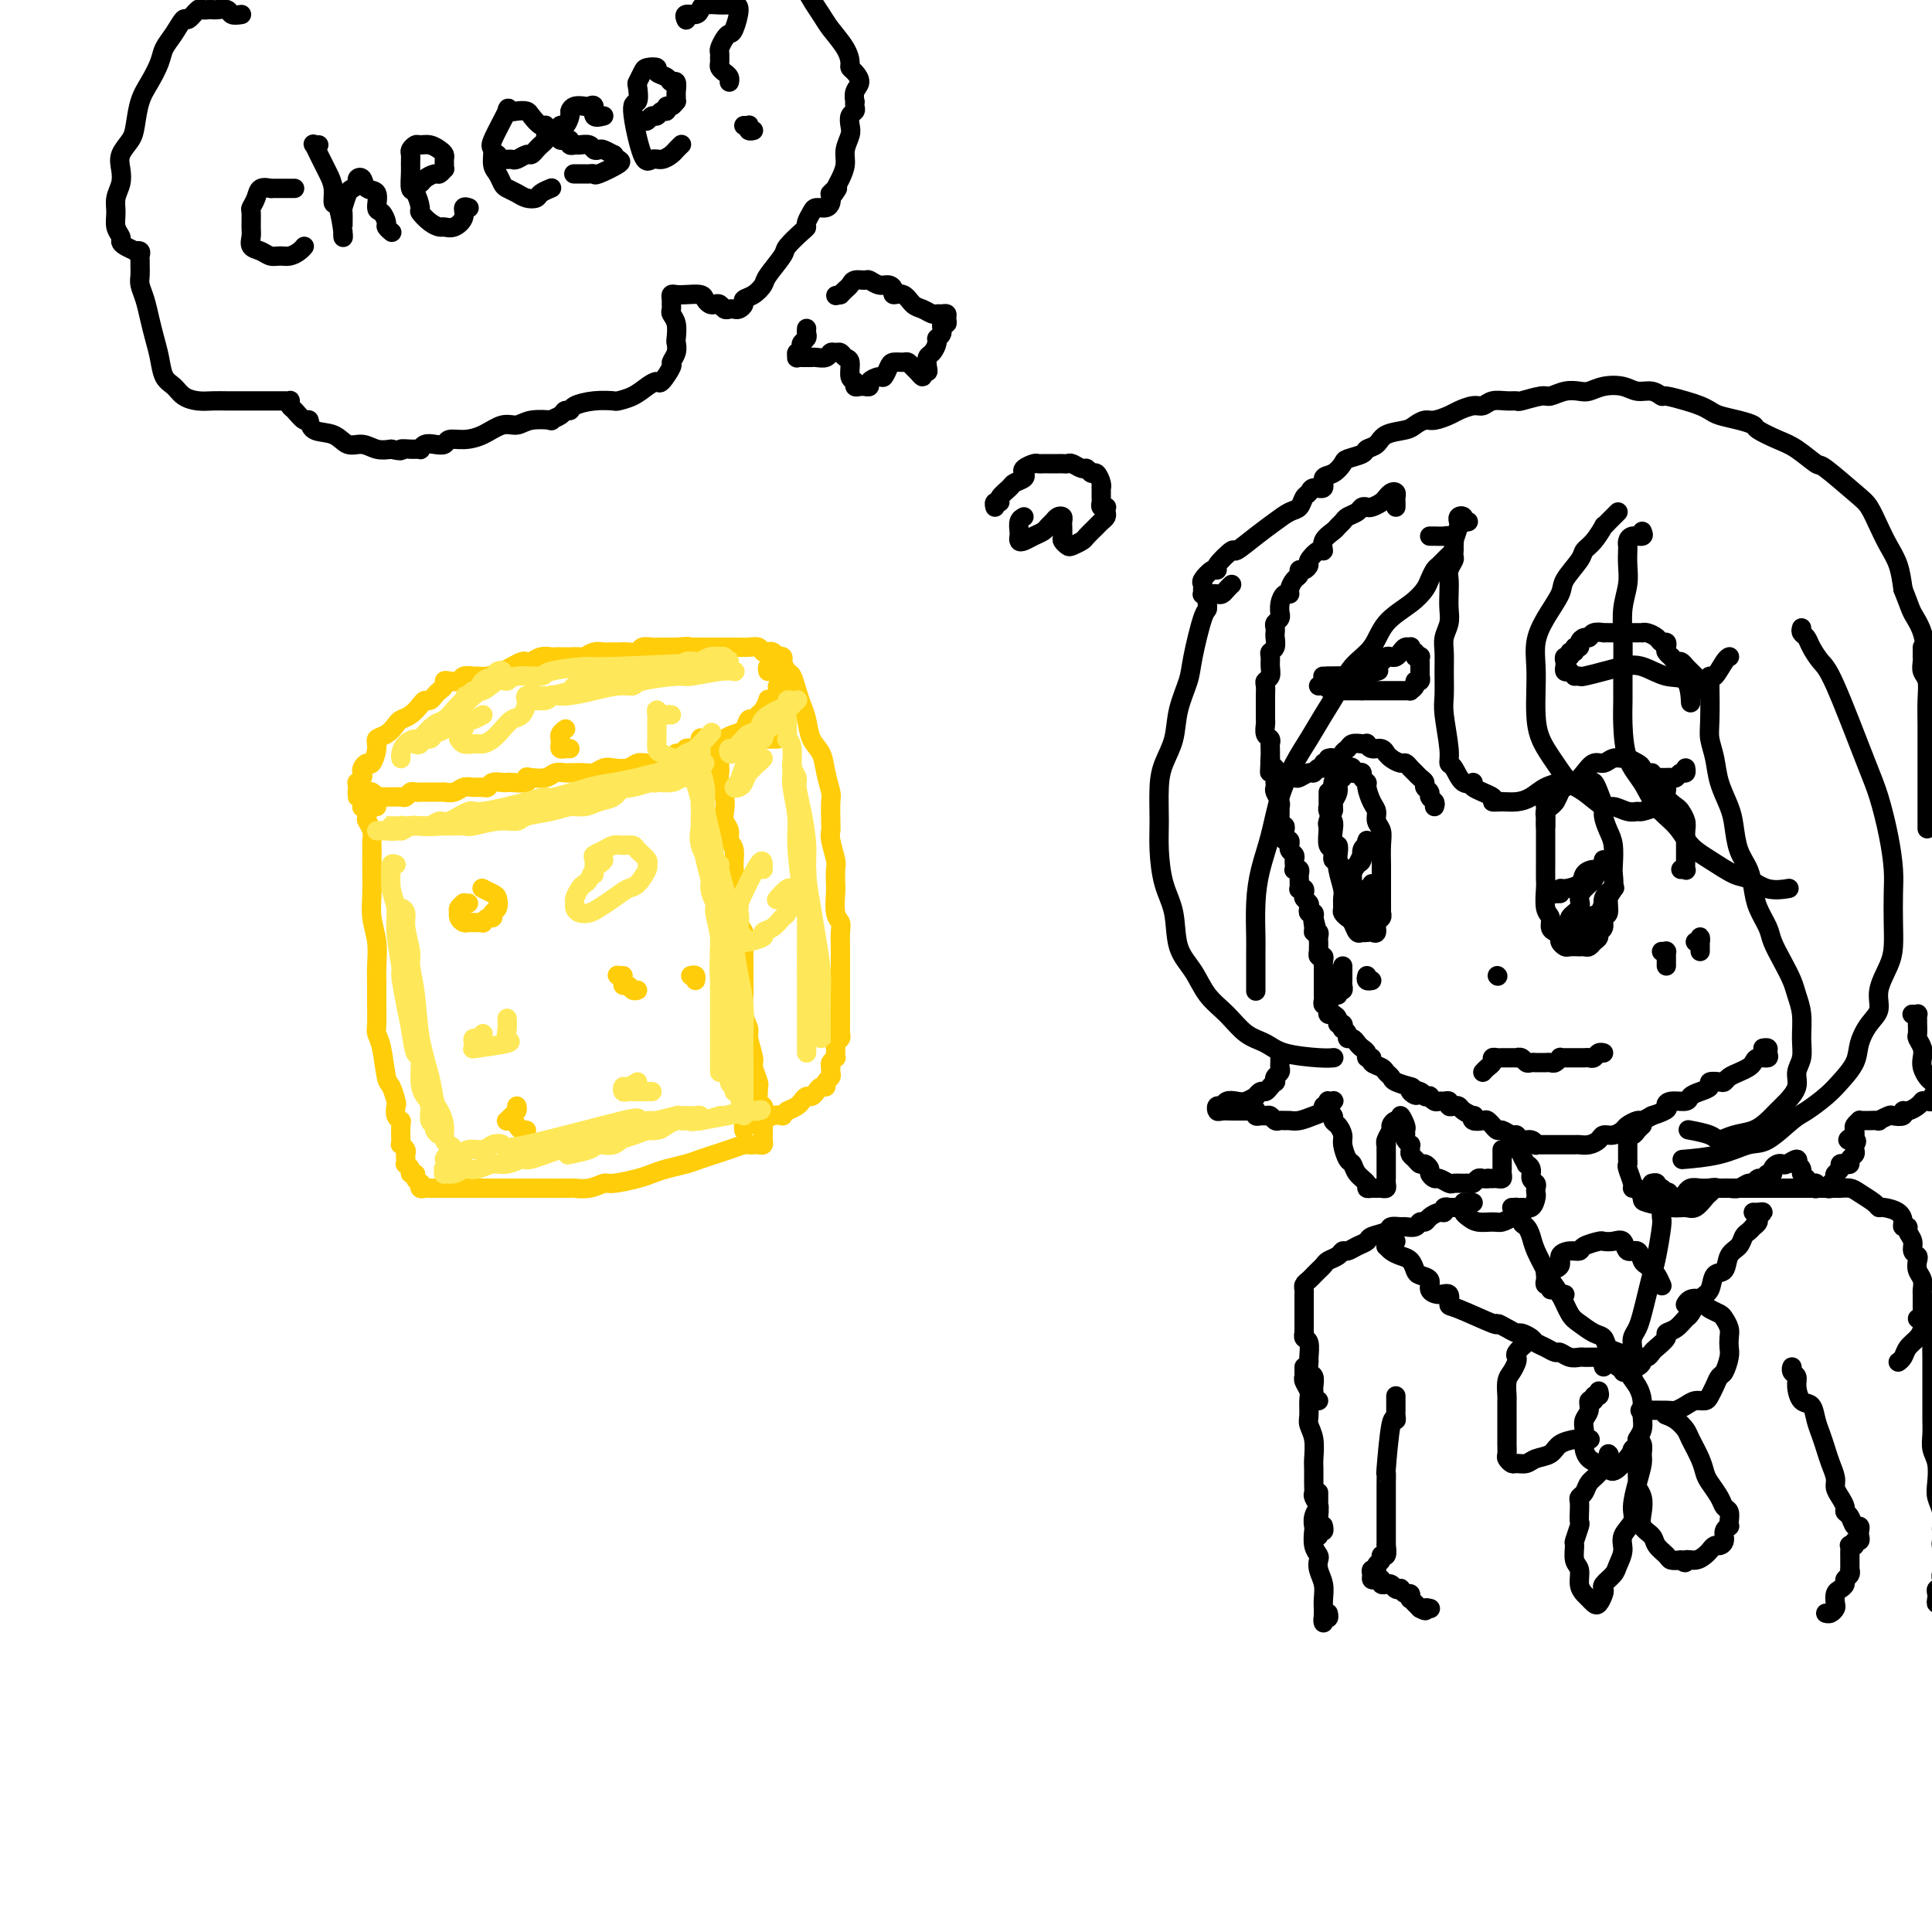 <svg viewBox='0 0 400 400' version='1.1' xmlns='http://www.w3.org/2000/svg' xmlns:xlink='http://www.w3.org/1999/xlink'><g fill='none' stroke='#FFCD0A' stroke-width='4' stroke-linecap='round' stroke-linejoin='round'><path d='M78,167c-0.301,-0.028 -0.602,-0.056 -1,0c-0.398,0.056 -0.892,0.198 -1,0c-0.108,-0.198 0.171,-0.734 0,-1c-0.171,-0.266 -0.792,-0.260 -1,0c-0.208,0.260 -0.004,0.776 0,1c0.004,0.224 -0.191,0.157 0,0c0.191,-0.157 0.769,-0.403 1,0c0.231,0.403 0.114,1.455 0,2c-0.114,0.545 -0.227,0.582 0,1c0.227,0.418 0.793,1.215 1,2c0.207,0.785 0.056,1.556 0,2c-0.056,0.444 -0.016,0.561 0,1c0.016,0.439 0.008,1.200 0,2c-0.008,0.800 -0.016,1.638 0,3c0.016,1.362 0.057,3.249 0,5c-0.057,1.751 -0.211,3.367 0,5c0.211,1.633 0.789,3.285 1,5c0.211,1.715 0.056,3.495 0,5c-0.056,1.505 -0.012,2.734 0,4c0.012,1.266 -0.008,2.567 0,4c0.008,1.433 0.043,2.998 0,4c-0.043,1.002 -0.166,1.442 0,2c0.166,0.558 0.619,1.234 1,3c0.381,1.766 0.690,4.624 1,6c0.310,1.376 0.623,1.272 1,2c0.377,0.728 0.819,2.287 1,3c0.181,0.713 0.101,0.580 0,1c-0.101,0.420 -0.223,1.395 0,2c0.223,0.605 0.791,0.841 1,1c0.209,0.159 0.060,0.242 0,1c-0.060,0.758 -0.030,2.192 0,3c0.030,0.808 0.061,0.990 0,1c-0.061,0.010 -0.212,-0.151 0,0c0.212,0.151 0.788,0.614 1,1c0.212,0.386 0.061,0.695 0,1c-0.061,0.305 -0.031,0.608 0,1c0.031,0.392 0.065,0.875 0,1c-0.065,0.125 -0.229,-0.107 0,0c0.229,0.107 0.850,0.555 1,1c0.150,0.445 -0.170,0.889 0,1c0.170,0.111 0.829,-0.110 1,0c0.171,0.110 -0.147,0.551 0,1c0.147,0.449 0.760,0.905 1,1c0.240,0.095 0.106,-0.171 0,0c-0.106,0.171 -0.183,0.778 0,1c0.183,0.222 0.628,0.060 1,0c0.372,-0.060 0.671,-0.016 1,0c0.329,0.016 0.687,0.004 1,0c0.313,-0.004 0.583,-0.001 1,0c0.417,0.001 0.983,0.000 1,0c0.017,-0.000 -0.516,-0.000 0,0c0.516,0.000 2.080,0.000 3,0c0.920,-0.000 1.197,-0.000 2,0c0.803,0.000 2.133,0.000 3,0c0.867,-0.000 1.272,-0.000 2,0c0.728,0.000 1.779,0.000 3,0c1.221,-0.000 2.610,-0.000 4,0'/><path d='M109,246c3.548,-0.001 2.919,-0.004 4,0c1.081,0.004 3.872,0.016 5,0c1.128,-0.016 0.592,-0.060 1,0c0.408,0.060 1.761,0.223 3,0c1.239,-0.223 2.364,-0.833 3,-1c0.636,-0.167 0.782,0.110 2,0c1.218,-0.110 3.508,-0.607 5,-1c1.492,-0.393 2.184,-0.683 3,-1c0.816,-0.317 1.754,-0.662 3,-1c1.246,-0.338 2.800,-0.669 4,-1c1.200,-0.331 2.048,-0.663 3,-1c0.952,-0.337 2.009,-0.679 3,-1c0.991,-0.321 1.914,-0.622 3,-1c1.086,-0.378 2.333,-0.832 3,-1c0.667,-0.168 0.753,-0.048 1,0c0.247,0.048 0.655,0.024 1,0c0.345,-0.024 0.628,-0.048 1,0c0.372,0.048 0.832,0.168 1,0c0.168,-0.168 0.045,-0.623 0,-1c-0.045,-0.377 -0.012,-0.675 0,-1c0.012,-0.325 0.003,-0.679 0,-1c-0.003,-0.321 -0.001,-0.611 0,-1c0.001,-0.389 0.001,-0.878 0,-1c-0.001,-0.122 -0.004,0.123 0,0c0.004,-0.123 0.015,-0.614 0,-1c-0.015,-0.386 -0.057,-0.667 0,-1c0.057,-0.333 0.212,-0.717 0,-1c-0.212,-0.283 -0.793,-0.464 -1,-1c-0.207,-0.536 -0.040,-1.426 0,-2c0.040,-0.574 -0.046,-0.833 0,-1c0.046,-0.167 0.224,-0.243 0,-1c-0.224,-0.757 -0.848,-2.196 -1,-3c-0.152,-0.804 0.170,-0.972 0,-2c-0.170,-1.028 -0.830,-2.916 -1,-4c-0.170,-1.084 0.151,-1.363 0,-2c-0.151,-0.637 -0.773,-1.630 -1,-3c-0.227,-1.370 -0.060,-3.116 0,-4c0.060,-0.884 0.012,-0.907 0,-2c-0.012,-1.093 0.010,-3.257 0,-5c-0.010,-1.743 -0.054,-3.065 0,-4c0.054,-0.935 0.207,-1.484 0,-2c-0.207,-0.516 -0.772,-0.999 -1,-2c-0.228,-1.001 -0.118,-2.519 0,-4c0.118,-1.481 0.243,-2.925 0,-4c-0.243,-1.075 -0.853,-1.783 -1,-3c-0.147,-1.217 0.171,-2.944 0,-4c-0.171,-1.056 -0.829,-1.440 -1,-2c-0.171,-0.560 0.147,-1.294 0,-2c-0.147,-0.706 -0.757,-1.383 -1,-2c-0.243,-0.617 -0.118,-1.174 0,-2c0.118,-0.826 0.227,-1.923 0,-3c-0.227,-1.077 -0.792,-2.135 -1,-3c-0.208,-0.865 -0.060,-1.537 0,-2c0.060,-0.463 0.031,-0.715 0,-1c-0.031,-0.285 -0.064,-0.602 0,-1c0.064,-0.398 0.224,-0.877 0,-1c-0.224,-0.123 -0.833,0.111 -1,0c-0.167,-0.111 0.109,-0.568 0,-1c-0.109,-0.432 -0.603,-0.838 -1,-1c-0.397,-0.162 -0.699,-0.081 -1,0'/><path d='M146,155c-1.322,-4.332 -1.128,-1.162 -1,0c0.128,1.162 0.189,0.315 0,0c-0.189,-0.315 -0.629,-0.100 -1,0c-0.371,0.100 -0.672,0.083 -1,0c-0.328,-0.083 -0.683,-0.234 -1,0c-0.317,0.234 -0.596,0.851 -1,1c-0.404,0.149 -0.934,-0.170 -1,0c-0.066,0.170 0.330,0.831 0,1c-0.330,0.169 -1.387,-0.152 -2,0c-0.613,0.152 -0.782,0.776 -1,1c-0.218,0.224 -0.485,0.046 -1,0c-0.515,-0.046 -1.279,0.039 -2,0c-0.721,-0.039 -1.401,-0.203 -2,0c-0.599,0.203 -1.118,0.772 -2,1c-0.882,0.228 -2.129,0.114 -3,0c-0.871,-0.114 -1.368,-0.227 -2,0c-0.632,0.227 -1.401,0.793 -2,1c-0.599,0.207 -1.028,0.054 -2,0c-0.972,-0.054 -2.486,-0.011 -3,0c-0.514,0.011 -0.029,-0.011 0,0c0.029,0.011 -0.399,0.054 -1,0c-0.601,-0.054 -1.374,-0.207 -2,0c-0.626,0.207 -1.107,0.773 -2,1c-0.893,0.227 -2.200,0.113 -3,0c-0.800,-0.113 -1.092,-0.226 -1,0c0.092,0.226 0.568,0.792 0,1c-0.568,0.208 -2.180,0.060 -3,0c-0.820,-0.060 -0.849,-0.030 -1,0c-0.151,0.030 -0.425,0.061 -1,0c-0.575,-0.061 -1.453,-0.213 -2,0c-0.547,0.213 -0.765,0.793 -1,1c-0.235,0.207 -0.488,0.041 -1,0c-0.512,-0.041 -1.284,0.041 -2,0c-0.716,-0.041 -1.375,-0.207 -2,0c-0.625,0.207 -1.214,0.788 -2,1c-0.786,0.212 -1.768,0.057 -2,0c-0.232,-0.057 0.288,-0.015 0,0c-0.288,0.015 -1.383,0.004 -2,0c-0.617,-0.004 -0.757,-0.001 -1,0c-0.243,0.001 -0.590,-0.001 -1,0c-0.410,0.001 -0.883,0.004 -1,0c-0.117,-0.004 0.123,-0.015 0,0c-0.123,0.015 -0.610,0.057 -1,0c-0.390,-0.057 -0.682,-0.211 -1,0c-0.318,0.211 -0.663,0.789 -1,1c-0.337,0.211 -0.668,0.057 -1,0c-0.332,-0.057 -0.666,-0.015 -1,0c-0.334,0.015 -0.667,0.004 -1,0c-0.333,-0.004 -0.667,-0.001 -1,0c-0.333,0.001 -0.666,0.000 -1,0c-0.334,-0.000 -0.667,-0.000 -1,0c-0.333,0.000 -0.664,0.000 -1,0c-0.336,-0.000 -0.678,-0.000 -1,0c-0.322,0.000 -0.625,0.000 -1,0c-0.375,-0.000 -0.821,-0.000 -1,0c-0.179,0.000 -0.089,0.000 0,0'/><path d='M79,165c-0.446,-0.030 -0.893,-0.061 -1,0c-0.107,0.061 0.125,0.212 0,0c-0.125,-0.212 -0.608,-0.788 -1,-1c-0.392,-0.212 -0.694,-0.059 -1,0c-0.306,0.059 -0.618,0.026 -1,0c-0.382,-0.026 -0.835,-0.045 -1,0c-0.165,0.045 -0.040,0.153 0,0c0.040,-0.153 -0.003,-0.566 0,-1c0.003,-0.434 0.053,-0.889 0,-1c-0.053,-0.111 -0.207,0.124 0,0c0.207,-0.124 0.776,-0.605 1,-1c0.224,-0.395 0.103,-0.704 0,-1c-0.103,-0.296 -0.187,-0.580 0,-1c0.187,-0.420 0.644,-0.976 1,-1c0.356,-0.024 0.610,0.484 1,0c0.390,-0.484 0.916,-1.961 1,-3c0.084,-1.039 -0.273,-1.639 0,-2c0.273,-0.361 1.176,-0.481 2,-1c0.824,-0.519 1.569,-1.435 2,-2c0.431,-0.565 0.549,-0.777 1,-1c0.451,-0.223 1.234,-0.455 2,-1c0.766,-0.545 1.514,-1.403 2,-2c0.486,-0.597 0.708,-0.933 1,-1c0.292,-0.067 0.652,0.136 1,0c0.348,-0.136 0.684,-0.611 1,-1c0.316,-0.389 0.614,-0.692 1,-1c0.386,-0.308 0.862,-0.622 1,-1c0.138,-0.378 -0.061,-0.819 0,-1c0.061,-0.181 0.383,-0.101 1,0c0.617,0.101 1.529,0.224 2,0c0.471,-0.224 0.500,-0.795 1,-1c0.500,-0.205 1.471,-0.044 2,0c0.529,0.044 0.618,-0.030 1,0c0.382,0.030 1.058,0.166 2,0c0.942,-0.166 2.150,-0.632 3,-1c0.850,-0.368 1.344,-0.638 2,-1c0.656,-0.362 1.475,-0.815 2,-1c0.525,-0.185 0.755,-0.102 1,0c0.245,0.102 0.503,0.224 1,0c0.497,-0.224 1.231,-0.792 2,-1c0.769,-0.208 1.572,-0.056 2,0c0.428,0.056 0.481,0.016 1,0c0.519,-0.016 1.504,-0.008 2,0c0.496,0.008 0.504,0.016 1,0c0.496,-0.016 1.481,-0.057 2,0c0.519,0.057 0.573,0.211 1,0c0.427,-0.211 1.227,-0.789 2,-1c0.773,-0.211 1.519,-0.057 2,0c0.481,0.057 0.696,0.016 1,0c0.304,-0.016 0.696,-0.008 1,0c0.304,0.008 0.519,0.016 1,0c0.481,-0.016 1.228,-0.057 2,0c0.772,0.057 1.567,0.211 2,0c0.433,-0.211 0.503,-0.789 1,-1c0.497,-0.211 1.422,-0.057 2,0c0.578,0.057 0.809,0.015 1,0c0.191,-0.015 0.340,-0.004 1,0c0.660,0.004 1.830,0.002 3,0'/><path d='M140,134c4.462,-0.309 1.618,-0.083 1,0c-0.618,0.083 0.989,0.022 2,0c1.011,-0.022 1.426,-0.006 2,0c0.574,0.006 1.308,0.002 2,0c0.692,-0.002 1.341,-0.001 2,0c0.659,0.001 1.328,0.004 2,0c0.672,-0.004 1.346,-0.015 2,0c0.654,0.015 1.288,0.056 2,0c0.712,-0.056 1.501,-0.207 2,0c0.499,0.207 0.707,0.774 1,1c0.293,0.226 0.671,0.112 1,0c0.329,-0.112 0.610,-0.223 1,0c0.390,0.223 0.889,0.781 1,1c0.111,0.219 -0.166,0.100 0,0c0.166,-0.100 0.777,-0.180 1,0c0.223,0.180 0.060,0.622 0,1c-0.060,0.378 -0.015,0.693 0,1c0.015,0.307 0.000,0.607 0,1c-0.000,0.393 0.015,0.877 0,1c-0.015,0.123 -0.059,-0.117 0,0c0.059,0.117 0.222,0.592 0,1c-0.222,0.408 -0.829,0.748 -1,1c-0.171,0.252 0.095,0.414 0,1c-0.095,0.586 -0.550,1.596 -1,2c-0.450,0.404 -0.894,0.204 -1,0c-0.106,-0.204 0.126,-0.410 0,0c-0.126,0.410 -0.610,1.437 -1,2c-0.390,0.563 -0.684,0.662 -1,1c-0.316,0.338 -0.652,0.917 -1,1c-0.348,0.083 -0.708,-0.328 -1,0c-0.292,0.328 -0.514,1.397 -1,2c-0.486,0.603 -1.234,0.740 -2,1c-0.766,0.260 -1.549,0.643 -2,1c-0.451,0.357 -0.571,0.688 -1,1c-0.429,0.312 -1.169,0.604 -2,1c-0.831,0.396 -1.753,0.894 -2,1c-0.247,0.106 0.183,-0.182 0,0c-0.183,0.182 -0.977,0.832 -1,1c-0.023,0.168 0.725,-0.147 1,0c0.275,0.147 0.079,0.756 0,1c-0.079,0.244 -0.039,0.122 0,0'/><path d='M159,139c-0.091,-0.339 -0.183,-0.677 0,-1c0.183,-0.323 0.640,-0.629 1,-1c0.360,-0.371 0.621,-0.806 1,-1c0.379,-0.194 0.875,-0.148 1,0c0.125,0.148 -0.121,0.399 0,1c0.121,0.601 0.610,1.552 1,2c0.390,0.448 0.681,0.392 1,1c0.319,0.608 0.667,1.880 1,3c0.333,1.120 0.652,2.087 1,3c0.348,0.913 0.724,1.772 1,3c0.276,1.228 0.452,2.827 1,4c0.548,1.173 1.467,1.921 2,3c0.533,1.079 0.679,2.488 1,4c0.321,1.512 0.817,3.127 1,4c0.183,0.873 0.053,1.004 0,2c-0.053,0.996 -0.028,2.856 0,4c0.028,1.144 0.060,1.571 0,2c-0.060,0.429 -0.212,0.861 0,2c0.212,1.139 0.788,2.984 1,4c0.212,1.016 0.061,1.203 0,2c-0.061,0.797 -0.030,2.204 0,3c0.030,0.796 0.061,0.980 0,2c-0.061,1.020 -0.212,2.875 0,4c0.212,1.125 0.789,1.519 1,2c0.211,0.481 0.057,1.050 0,2c-0.057,0.950 -0.015,2.282 0,3c0.015,0.718 0.004,0.822 0,1c-0.004,0.178 -0.001,0.429 0,1c0.001,0.571 0.000,1.462 0,2c-0.000,0.538 -0.000,0.721 0,1c0.000,0.279 0.000,0.652 0,1c-0.000,0.348 -0.000,0.671 0,1c0.000,0.329 0.000,0.666 0,1c-0.000,0.334 -0.000,0.667 0,1c0.000,0.333 -0.000,0.668 0,1c0.000,0.332 0.000,0.662 0,1c-0.000,0.338 -0.000,0.686 0,1c0.000,0.314 0.000,0.595 0,1c-0.000,0.405 -0.000,0.935 0,1c0.000,0.065 0.001,-0.333 0,0c-0.001,0.333 -0.004,1.399 0,2c0.004,0.601 0.015,0.739 0,1c-0.015,0.261 -0.057,0.647 0,1c0.057,0.353 0.211,0.673 0,1c-0.211,0.327 -0.788,0.661 -1,1c-0.212,0.339 -0.061,0.682 0,1c0.061,0.318 0.030,0.610 0,1c-0.030,0.390 -0.061,0.878 0,1c0.061,0.122 0.214,-0.122 0,0c-0.214,0.122 -0.793,0.610 -1,1c-0.207,0.390 -0.041,0.683 0,1c0.041,0.317 -0.045,0.659 0,1c0.045,0.341 0.219,0.683 0,1c-0.219,0.317 -0.832,0.611 -1,1c-0.168,0.389 0.110,0.874 0,1c-0.110,0.126 -0.607,-0.107 -1,0c-0.393,0.107 -0.682,0.553 -1,1c-0.318,0.447 -0.665,0.893 -1,1c-0.335,0.107 -0.657,-0.126 -1,0c-0.343,0.126 -0.708,0.611 -1,1c-0.292,0.389 -0.512,0.683 -1,1c-0.488,0.317 -1.244,0.659 -2,1'/><path d='M163,230c-1.373,1.172 -0.805,1.103 -1,1c-0.195,-0.103 -1.152,-0.239 -2,0c-0.848,0.239 -1.586,0.852 -2,1c-0.414,0.148 -0.503,-0.170 -1,0c-0.497,0.170 -1.401,0.829 -2,1c-0.599,0.171 -0.892,-0.146 -1,0c-0.108,0.146 -0.031,0.756 0,1c0.031,0.244 0.015,0.122 0,0'/><path d='M97,187c-0.453,0.022 -0.906,0.044 -1,0c-0.094,-0.044 0.170,-0.153 0,0c-0.170,0.153 -0.775,0.566 -1,1c-0.225,0.434 -0.072,0.887 0,1c0.072,0.113 0.061,-0.113 0,0c-0.061,0.113 -0.171,0.566 0,1c0.171,0.434 0.624,0.848 1,1c0.376,0.152 0.674,0.042 1,0c0.326,-0.042 0.678,-0.015 1,0c0.322,0.015 0.612,0.019 1,0c0.388,-0.019 0.874,-0.061 1,0c0.126,0.061 -0.106,0.225 0,0c0.106,-0.225 0.551,-0.838 1,-1c0.449,-0.162 0.903,0.125 1,0c0.097,-0.125 -0.164,-0.664 0,-1c0.164,-0.336 0.751,-0.468 1,-1c0.249,-0.532 0.160,-1.462 0,-2c-0.160,-0.538 -0.389,-0.683 -1,-1c-0.611,-0.317 -1.603,-0.805 -2,-1c-0.397,-0.195 -0.198,-0.098 0,0'/><path d='M129,202c-0.391,0.022 -0.781,0.043 -1,0c-0.219,-0.043 -0.266,-0.151 0,0c0.266,0.151 0.846,0.562 1,1c0.154,0.438 -0.116,0.902 0,1c0.116,0.098 0.619,-0.170 1,0c0.381,0.170 0.641,0.776 1,1c0.359,0.224 0.817,0.064 1,0c0.183,-0.064 0.092,-0.032 0,0'/><path d='M107,229c0.085,0.339 0.169,0.679 0,1c-0.169,0.321 -0.592,0.625 -1,1c-0.408,0.375 -0.800,0.822 -1,1c-0.200,0.178 -0.208,0.086 0,0c0.208,-0.086 0.630,-0.167 1,0c0.370,0.167 0.687,0.581 1,1c0.313,0.419 0.623,0.844 1,1c0.377,0.156 0.822,0.045 1,0c0.178,-0.045 0.089,-0.022 0,0'/><path d='M143,202c0.422,-0.111 0.844,-0.222 1,0c0.156,0.222 0.044,0.778 0,1c-0.044,0.222 -0.022,0.111 0,0'/><path d='M118,155c-0.309,-0.022 -0.618,-0.044 -1,0c-0.382,0.044 -0.835,0.152 -1,0c-0.165,-0.152 -0.040,-0.566 0,-1c0.040,-0.434 -0.003,-0.887 0,-1c0.003,-0.113 0.052,0.114 0,0c-0.052,-0.114 -0.206,-0.569 0,-1c0.206,-0.431 0.773,-0.837 1,-1c0.227,-0.163 0.113,-0.081 0,0'/><path d='M157,152c-0.120,0.423 -0.240,0.845 0,1c0.240,0.155 0.838,0.041 1,0c0.162,-0.041 -0.114,-0.011 0,0c0.114,0.011 0.618,0.003 1,0c0.382,-0.003 0.641,-0.001 1,0c0.359,0.001 0.817,0.000 1,0c0.183,-0.000 0.092,-0.000 0,0'/></g>
<g fill='none' stroke='#000000' stroke-width='4' stroke-linecap='round' stroke-linejoin='round'><path d='M289,105c0.006,-0.337 0.012,-0.675 0,-1c-0.012,-0.325 -0.041,-0.638 0,-1c0.041,-0.362 0.153,-0.774 0,-1c-0.153,-0.226 -0.569,-0.267 -1,0c-0.431,0.267 -0.875,0.842 -1,1c-0.125,0.158 0.068,-0.102 0,0c-0.068,0.102 -0.398,0.566 -1,1c-0.602,0.434 -1.474,0.837 -2,1c-0.526,0.163 -0.704,0.085 -1,0c-0.296,-0.085 -0.710,-0.177 -1,0c-0.290,0.177 -0.458,0.624 -1,1c-0.542,0.376 -1.459,0.680 -2,1c-0.541,0.320 -0.705,0.654 -1,1c-0.295,0.346 -0.722,0.704 -1,1c-0.278,0.296 -0.408,0.531 -1,1c-0.592,0.469 -1.646,1.172 -2,2c-0.354,0.828 -0.006,1.781 0,2c0.006,0.219 -0.328,-0.296 -1,0c-0.672,0.296 -1.682,1.403 -2,2c-0.318,0.597 0.056,0.684 0,1c-0.056,0.316 -0.541,0.862 -1,1c-0.459,0.138 -0.893,-0.131 -1,0c-0.107,0.131 0.112,0.660 0,1c-0.112,0.340 -0.556,0.489 -1,1c-0.444,0.511 -0.890,1.385 -1,2c-0.110,0.615 0.114,0.973 0,1c-0.114,0.027 -0.565,-0.277 -1,0c-0.435,0.277 -0.852,1.135 -1,2c-0.148,0.865 -0.026,1.737 0,2c0.026,0.263 -0.046,-0.084 0,0c0.046,0.084 0.208,0.599 0,1c-0.208,0.401 -0.787,0.689 -1,1c-0.213,0.311 -0.061,0.647 0,1c0.061,0.353 0.030,0.724 0,1c-0.030,0.276 -0.061,0.458 0,1c0.061,0.542 0.214,1.444 0,2c-0.214,0.556 -0.793,0.765 -1,1c-0.207,0.235 -0.041,0.496 0,1c0.041,0.504 -0.041,1.252 0,2c0.041,0.748 0.207,1.496 0,2c-0.207,0.504 -0.788,0.764 -1,1c-0.212,0.236 -0.057,0.448 0,1c0.057,0.552 0.015,1.443 0,2c-0.015,0.557 -0.004,0.778 0,1c0.004,0.222 0.000,0.444 0,1c-0.000,0.556 0.004,1.444 0,2c-0.004,0.556 -0.015,0.779 0,1c0.015,0.221 0.057,0.440 0,1c-0.057,0.560 -0.211,1.462 0,2c0.211,0.538 0.789,0.711 1,1c0.211,0.289 0.057,0.693 0,1c-0.057,0.307 -0.016,0.516 0,1c0.016,0.484 0.008,1.242 0,2'/><path d='M263,157c-0.293,5.190 -0.026,2.164 0,1c0.026,-1.164 -0.189,-0.466 0,0c0.189,0.466 0.783,0.698 1,1c0.217,0.302 0.059,0.673 0,1c-0.059,0.327 -0.017,0.612 0,1c0.017,0.388 0.008,0.881 0,1c-0.008,0.119 -0.016,-0.136 0,0c0.016,0.136 0.057,0.663 0,1c-0.057,0.337 -0.211,0.485 0,1c0.211,0.515 0.789,1.399 1,2c0.211,0.601 0.057,0.921 0,1c-0.057,0.079 -0.016,-0.084 0,0c0.016,0.084 0.008,0.414 0,1c-0.008,0.586 -0.016,1.428 0,2c0.016,0.572 0.057,0.874 0,1c-0.057,0.126 -0.212,0.076 0,0c0.212,-0.076 0.793,-0.179 1,0c0.207,0.179 0.041,0.640 0,1c-0.041,0.360 0.042,0.617 0,1c-0.042,0.383 -0.208,0.890 0,1c0.208,0.110 0.792,-0.178 1,0c0.208,0.178 0.042,0.821 0,1c-0.042,0.179 0.041,-0.107 0,0c-0.041,0.107 -0.207,0.607 0,1c0.207,0.393 0.786,0.680 1,1c0.214,0.320 0.061,0.673 0,1c-0.061,0.327 -0.030,0.626 0,1c0.030,0.374 0.061,0.821 0,1c-0.061,0.179 -0.212,0.089 0,0c0.212,-0.089 0.789,-0.178 1,0c0.211,0.178 0.055,0.622 0,1c-0.055,0.378 -0.011,0.689 0,1c0.011,0.311 -0.011,0.622 0,1c0.011,0.378 0.054,0.822 0,1c-0.054,0.178 -0.207,0.089 0,0c0.207,-0.089 0.774,-0.179 1,0c0.226,0.179 0.112,0.626 0,1c-0.112,0.374 -0.223,0.674 0,1c0.223,0.326 0.778,0.679 1,1c0.222,0.321 0.111,0.612 0,1c-0.111,0.388 -0.222,0.874 0,1c0.222,0.126 0.778,-0.107 1,0c0.222,0.107 0.111,0.553 0,1'/><path d='M272,190c1.388,5.288 0.358,2.008 0,1c-0.358,-1.008 -0.043,0.255 0,1c0.043,0.745 -0.185,0.973 0,1c0.185,0.027 0.781,-0.146 1,0c0.219,0.146 0.059,0.613 0,1c-0.059,0.387 -0.017,0.696 0,1c0.017,0.304 0.008,0.602 0,1c-0.008,0.398 -0.016,0.894 0,1c0.016,0.106 0.057,-0.179 0,0c-0.057,0.179 -0.211,0.821 0,1c0.211,0.179 0.789,-0.106 1,0c0.211,0.106 0.057,0.602 0,1c-0.057,0.398 -0.015,0.698 0,1c0.015,0.302 0.004,0.606 0,1c-0.004,0.394 -0.001,0.879 0,1c0.001,0.121 0.000,-0.121 0,0c-0.000,0.121 -0.000,0.606 0,1c0.000,0.394 0.000,0.697 0,1c-0.000,0.303 -0.001,0.607 0,1c0.001,0.393 0.004,0.875 0,1c-0.004,0.125 -0.015,-0.107 0,0c0.015,0.107 0.056,0.555 0,1c-0.056,0.445 -0.208,0.889 0,1c0.208,0.111 0.778,-0.111 1,0c0.222,0.111 0.097,0.556 0,1c-0.097,0.444 -0.166,0.889 0,1c0.166,0.111 0.567,-0.110 1,0c0.433,0.110 0.900,0.550 1,1c0.100,0.450 -0.165,0.908 0,1c0.165,0.092 0.761,-0.182 1,0c0.239,0.182 0.119,0.818 0,1c-0.119,0.182 -0.239,-0.092 0,0c0.239,0.092 0.837,0.550 1,1c0.163,0.450 -0.110,0.894 0,1c0.110,0.106 0.603,-0.125 1,0c0.397,0.125 0.699,0.607 1,1c0.301,0.393 0.601,0.697 1,1c0.399,0.303 0.898,0.606 1,1c0.102,0.394 -0.194,0.879 0,1c0.194,0.121 0.879,-0.122 1,0c0.121,0.122 -0.321,0.610 0,1c0.321,0.390 1.403,0.683 2,1c0.597,0.317 0.707,0.660 1,1c0.293,0.340 0.769,0.679 1,1c0.231,0.321 0.216,0.625 1,1c0.784,0.375 2.367,0.821 3,1c0.633,0.179 0.317,0.089 0,0'/><path d='M292,225c2.675,2.872 0.362,1.553 0,1c-0.362,-0.553 1.226,-0.341 2,0c0.774,0.341 0.732,0.809 1,1c0.268,0.191 0.845,0.104 1,0c0.155,-0.104 -0.112,-0.225 0,0c0.112,0.225 0.604,0.796 1,1c0.396,0.204 0.698,0.041 1,0c0.302,-0.041 0.606,0.041 1,0c0.394,-0.041 0.878,-0.204 1,0c0.122,0.204 -0.118,0.777 0,1c0.118,0.223 0.592,0.097 1,0c0.408,-0.097 0.748,-0.166 1,0c0.252,0.166 0.414,0.567 1,1c0.586,0.433 1.596,0.900 2,1c0.404,0.100 0.203,-0.165 0,0c-0.203,0.165 -0.409,0.761 0,1c0.409,0.239 1.433,0.121 2,0c0.567,-0.121 0.676,-0.244 1,0c0.324,0.244 0.864,0.854 1,1c0.136,0.146 -0.132,-0.172 0,0c0.132,0.172 0.664,0.835 1,1c0.336,0.165 0.475,-0.167 1,0c0.525,0.167 1.437,0.833 2,1c0.563,0.167 0.777,-0.166 1,0c0.223,0.166 0.456,0.829 1,1c0.544,0.171 1.399,-0.150 2,0c0.601,0.150 0.949,0.772 1,1c0.051,0.228 -0.193,0.061 0,0c0.193,-0.061 0.825,-0.016 1,0c0.175,0.016 -0.107,0.004 0,0c0.107,-0.004 0.603,-0.001 1,0c0.397,0.001 0.697,0.000 1,0c0.303,-0.000 0.610,-0.000 1,0c0.390,0.000 0.863,-0.000 1,0c0.137,0.000 -0.063,0.001 0,0c0.063,-0.001 0.388,-0.003 1,0c0.612,0.003 1.511,0.011 2,0c0.489,-0.011 0.567,-0.041 1,0c0.433,0.041 1.219,0.151 2,0c0.781,-0.151 1.556,-0.565 2,-1c0.444,-0.435 0.557,-0.891 1,-1c0.443,-0.109 1.217,0.129 2,0c0.783,-0.129 1.574,-0.626 2,-1c0.426,-0.374 0.485,-0.626 1,-1c0.515,-0.374 1.485,-0.870 2,-1c0.515,-0.130 0.576,0.106 1,0c0.424,-0.106 1.212,-0.553 2,-1'/><path d='M342,231c4.068,-1.317 3.239,-1.610 3,-2c-0.239,-0.390 0.112,-0.878 1,-1c0.888,-0.122 2.313,0.121 3,0c0.687,-0.121 0.636,-0.607 1,-1c0.364,-0.393 1.144,-0.693 2,-1c0.856,-0.307 1.787,-0.621 2,-1c0.213,-0.379 -0.291,-0.822 0,-1c0.291,-0.178 1.377,-0.089 2,0c0.623,0.089 0.783,0.179 1,0c0.217,-0.179 0.491,-0.626 1,-1c0.509,-0.374 1.254,-0.674 2,-1c0.746,-0.326 1.492,-0.679 2,-1c0.508,-0.321 0.778,-0.612 1,-1c0.222,-0.388 0.395,-0.875 1,-1c0.605,-0.125 1.640,0.110 2,0c0.360,-0.110 0.045,-0.566 0,-1c-0.045,-0.434 0.180,-0.848 0,-1c-0.180,-0.152 -0.766,-0.044 -1,0c-0.234,0.044 -0.117,0.022 0,0'/><path d='M307,222c0.303,-0.340 0.606,-0.679 1,-1c0.394,-0.321 0.879,-0.622 1,-1c0.121,-0.378 -0.123,-0.833 0,-1c0.123,-0.167 0.611,-0.045 1,0c0.389,0.045 0.678,0.012 1,0c0.322,-0.012 0.678,-0.004 1,0c0.322,0.004 0.611,0.005 1,0c0.389,-0.005 0.877,-0.015 1,0c0.123,0.015 -0.121,0.057 0,0c0.121,-0.057 0.606,-0.211 1,0c0.394,0.211 0.697,0.789 1,1c0.303,0.211 0.606,0.057 1,0c0.394,-0.057 0.879,-0.015 1,0c0.121,0.015 -0.123,0.005 0,0c0.123,-0.005 0.611,-0.005 1,0c0.389,0.005 0.678,0.015 1,0c0.322,-0.015 0.678,-0.057 1,0c0.322,0.057 0.611,0.211 1,0c0.389,-0.211 0.877,-0.789 1,-1c0.123,-0.211 -0.121,-0.057 0,0c0.121,0.057 0.606,0.015 1,0c0.394,-0.015 0.697,-0.004 1,0c0.303,0.004 0.606,0.001 1,0c0.394,-0.001 0.879,0.001 1,0c0.121,-0.001 -0.123,-0.004 0,0c0.123,0.004 0.611,0.015 1,0c0.389,-0.015 0.679,-0.057 1,0c0.321,0.057 0.675,0.211 1,0c0.325,-0.211 0.623,-0.789 1,-1c0.377,-0.211 0.832,-0.057 1,0c0.168,0.057 0.048,0.016 0,0c-0.048,-0.016 -0.024,-0.008 0,0'/><path d='M310,202c0.000,0.000 0.100,0.100 0.1,0.1'/><path d='M320,171c-0.009,-0.331 -0.017,-0.663 0,-1c0.017,-0.337 0.060,-0.681 0,-1c-0.060,-0.319 -0.223,-0.614 0,-1c0.223,-0.386 0.832,-0.863 1,-1c0.168,-0.137 -0.107,0.066 0,0c0.107,-0.066 0.595,-0.401 1,-1c0.405,-0.599 0.727,-1.461 1,-2c0.273,-0.539 0.496,-0.756 1,-1c0.504,-0.244 1.290,-0.514 2,-1c0.710,-0.486 1.346,-1.188 2,-2c0.654,-0.812 1.326,-1.735 2,-2c0.674,-0.265 1.350,0.128 2,0c0.650,-0.128 1.273,-0.779 2,-1c0.727,-0.221 1.556,-0.014 2,0c0.444,0.014 0.503,-0.165 1,0c0.497,0.165 1.434,0.673 2,1c0.566,0.327 0.763,0.471 1,1c0.237,0.529 0.515,1.441 1,2c0.485,0.559 1.176,0.765 2,1c0.824,0.235 1.780,0.500 2,1c0.220,0.500 -0.295,1.236 0,2c0.295,0.764 1.399,1.555 2,2c0.601,0.445 0.697,0.542 1,1c0.303,0.458 0.813,1.277 1,2c0.187,0.723 0.050,1.350 0,2c-0.050,0.650 -0.012,1.323 0,2c0.012,0.677 -0.000,1.358 0,2c0.000,0.642 0.014,1.244 0,2c-0.014,0.756 -0.055,1.667 0,2c0.055,0.333 0.207,0.090 0,0c-0.207,-0.090 -0.773,-0.026 -1,0c-0.227,0.026 -0.113,0.013 0,0'/><path d='M322,166c-0.309,0.032 -0.619,0.064 -1,0c-0.381,-0.064 -0.834,-0.225 -1,0c-0.166,0.225 -0.044,0.836 0,1c0.044,0.164 0.012,-0.118 0,0c-0.012,0.118 -0.003,0.636 0,1c0.003,0.364 0.001,0.575 0,1c-0.001,0.425 -0.000,1.063 0,2c0.000,0.937 0.000,2.174 0,3c-0.000,0.826 -0.001,1.240 0,2c0.001,0.760 0.004,1.866 0,3c-0.004,1.134 -0.016,2.297 0,3c0.016,0.703 0.060,0.948 0,2c-0.060,1.052 -0.222,2.912 0,4c0.222,1.088 0.829,1.405 1,2c0.171,0.595 -0.094,1.470 0,2c0.094,0.530 0.549,0.716 1,1c0.451,0.284 0.899,0.664 1,1c0.101,0.336 -0.146,0.626 0,1c0.146,0.374 0.683,0.832 1,1c0.317,0.168 0.414,0.046 1,0c0.586,-0.046 1.662,-0.015 2,0c0.338,0.015 -0.063,0.015 0,0c0.063,-0.015 0.590,-0.046 1,0c0.410,0.046 0.702,0.168 1,0c0.298,-0.168 0.600,-0.627 1,-1c0.400,-0.373 0.896,-0.661 1,-1c0.104,-0.339 -0.183,-0.728 0,-1c0.183,-0.272 0.837,-0.428 1,-1c0.163,-0.572 -0.167,-1.561 0,-2c0.167,-0.439 0.829,-0.328 1,-1c0.171,-0.672 -0.150,-2.126 0,-3c0.150,-0.874 0.769,-1.167 1,-2c0.231,-0.833 0.072,-2.205 0,-3c-0.072,-0.795 -0.057,-1.013 0,-2c0.057,-0.987 0.156,-2.743 0,-4c-0.156,-1.257 -0.567,-2.015 -1,-3c-0.433,-0.985 -0.889,-2.197 -1,-3c-0.111,-0.803 0.124,-1.196 0,-2c-0.124,-0.804 -0.607,-2.020 -1,-3c-0.393,-0.980 -0.698,-1.723 -1,-2c-0.302,-0.277 -0.603,-0.088 -1,0c-0.397,0.088 -0.890,0.075 -1,0c-0.110,-0.075 0.163,-0.213 0,0c-0.163,0.213 -0.761,0.775 -1,1c-0.239,0.225 -0.120,0.112 0,0'/><path d='M323,185c-0.287,0.008 -0.573,0.017 -1,0c-0.427,-0.017 -0.993,-0.059 -1,0c-0.007,0.059 0.547,0.220 1,0c0.453,-0.220 0.806,-0.819 1,-1c0.194,-0.181 0.227,0.057 1,0c0.773,-0.057 2.284,-0.410 3,-1c0.716,-0.590 0.636,-1.417 1,-2c0.364,-0.583 1.170,-0.924 2,-1c0.830,-0.076 1.683,0.111 2,0c0.317,-0.111 0.097,-0.521 0,-1c-0.097,-0.479 -0.071,-1.026 0,-1c0.071,0.026 0.186,0.626 0,1c-0.186,0.374 -0.675,0.523 -1,1c-0.325,0.477 -0.487,1.282 -1,2c-0.513,0.718 -1.376,1.348 -2,2c-0.624,0.652 -1.008,1.327 -1,2c0.008,0.673 0.408,1.343 0,2c-0.408,0.657 -1.623,1.300 -2,2c-0.377,0.700 0.084,1.456 0,2c-0.084,0.544 -0.714,0.876 -1,1c-0.286,0.124 -0.229,0.040 0,0c0.229,-0.040 0.628,-0.037 1,0c0.372,0.037 0.715,0.109 1,0c0.285,-0.109 0.510,-0.400 1,-1c0.490,-0.600 1.245,-1.509 2,-2c0.755,-0.491 1.511,-0.564 2,-1c0.489,-0.436 0.711,-1.237 1,-2c0.289,-0.763 0.643,-1.490 1,-2c0.357,-0.510 0.716,-0.804 1,-1c0.284,-0.196 0.494,-0.295 0,0c-0.494,0.295 -1.691,0.983 -2,2c-0.309,1.017 0.271,2.364 0,3c-0.271,0.636 -1.392,0.562 -2,1c-0.608,0.438 -0.702,1.387 -1,2c-0.298,0.613 -0.799,0.889 -1,1c-0.201,0.111 -0.100,0.055 0,0'/><path d='M297,167c0.122,-0.333 0.244,-0.667 0,-1c-0.244,-0.333 -0.853,-0.667 -1,-1c-0.147,-0.333 0.168,-0.667 0,-1c-0.168,-0.333 -0.818,-0.666 -1,-1c-0.182,-0.334 0.106,-0.668 0,-1c-0.106,-0.332 -0.605,-0.663 -1,-1c-0.395,-0.337 -0.687,-0.682 -1,-1c-0.313,-0.318 -0.648,-0.611 -1,-1c-0.352,-0.389 -0.721,-0.874 -1,-1c-0.279,-0.126 -0.469,0.106 -1,0c-0.531,-0.106 -1.403,-0.549 -2,-1c-0.597,-0.451 -0.920,-0.909 -1,-1c-0.080,-0.091 0.084,0.186 0,0c-0.084,-0.186 -0.417,-0.834 -1,-1c-0.583,-0.166 -1.417,0.151 -2,0c-0.583,-0.151 -0.915,-0.769 -1,-1c-0.085,-0.231 0.078,-0.074 0,0c-0.078,0.074 -0.399,0.064 -1,0c-0.601,-0.064 -1.484,-0.183 -2,0c-0.516,0.183 -0.664,0.668 -1,1c-0.336,0.332 -0.861,0.510 -1,1c-0.139,0.490 0.106,1.291 0,2c-0.106,0.709 -0.563,1.327 -1,2c-0.437,0.673 -0.853,1.403 -1,2c-0.147,0.597 -0.025,1.063 0,2c0.025,0.937 -0.046,2.346 0,3c0.046,0.654 0.208,0.554 0,1c-0.208,0.446 -0.788,1.439 -1,2c-0.212,0.561 -0.057,0.689 0,1c0.057,0.311 0.016,0.803 0,1c-0.016,0.197 -0.008,0.098 0,0'/><path d='M275,164c-0.001,0.341 -0.001,0.682 0,1c0.001,0.318 0.004,0.613 0,1c-0.004,0.387 -0.015,0.864 0,1c0.015,0.136 0.056,-0.071 0,0c-0.056,0.071 -0.207,0.420 0,1c0.207,0.580 0.774,1.390 1,2c0.226,0.610 0.112,1.019 0,2c-0.112,0.981 -0.222,2.536 0,3c0.222,0.464 0.778,-0.161 1,0c0.222,0.161 0.112,1.108 0,2c-0.112,0.892 -0.227,1.731 0,3c0.227,1.269 0.796,2.970 1,4c0.204,1.030 0.044,1.388 0,2c-0.044,0.612 0.030,1.478 0,2c-0.030,0.522 -0.163,0.700 0,1c0.163,0.300 0.622,0.721 1,1c0.378,0.279 0.675,0.415 1,1c0.325,0.585 0.678,1.620 1,2c0.322,0.380 0.612,0.104 1,0c0.388,-0.104 0.873,-0.035 1,0c0.127,0.035 -0.106,0.035 0,0c0.106,-0.035 0.550,-0.104 1,0c0.450,0.104 0.905,0.383 1,0c0.095,-0.383 -0.171,-1.428 0,-2c0.171,-0.572 0.778,-0.671 1,-1c0.222,-0.329 0.060,-0.889 0,-1c-0.060,-0.111 -0.016,0.226 0,0c0.016,-0.226 0.004,-1.013 0,-2c-0.004,-0.987 -0.001,-2.172 0,-3c0.001,-0.828 0.001,-1.300 0,-2c-0.001,-0.700 -0.004,-1.629 0,-2c0.004,-0.371 0.016,-0.183 0,-1c-0.016,-0.817 -0.060,-2.640 0,-4c0.060,-1.360 0.222,-2.256 0,-3c-0.222,-0.744 -0.829,-1.337 -1,-2c-0.171,-0.663 0.094,-1.396 0,-2c-0.094,-0.604 -0.546,-1.080 -1,-2c-0.454,-0.920 -0.909,-2.285 -1,-3c-0.091,-0.715 0.182,-0.779 0,-1c-0.182,-0.221 -0.819,-0.599 -1,-1c-0.181,-0.401 0.092,-0.826 0,-1c-0.092,-0.174 -0.551,-0.096 -1,0c-0.449,0.096 -0.890,0.211 -1,0c-0.110,-0.211 0.110,-0.748 0,-1c-0.110,-0.252 -0.550,-0.220 -1,0c-0.450,0.220 -0.909,0.626 -1,1c-0.091,0.374 0.187,0.714 0,1c-0.187,0.286 -0.838,0.518 -1,1c-0.162,0.482 0.167,1.215 0,2c-0.167,0.785 -0.829,1.623 -1,2c-0.171,0.377 0.149,0.294 0,1c-0.149,0.706 -0.768,2.201 -1,3c-0.232,0.799 -0.077,0.901 0,1c0.077,0.099 0.077,0.194 0,1c-0.077,0.806 -0.232,2.324 0,3c0.232,0.676 0.849,0.510 1,1c0.151,0.490 -0.166,1.637 0,2c0.166,0.363 0.814,-0.056 1,0c0.186,0.056 -0.090,0.587 0,1c0.090,0.413 0.545,0.706 1,1'/><path d='M278,180c0.417,1.551 -0.042,0.428 0,0c0.042,-0.428 0.585,-0.159 1,0c0.415,0.159 0.704,0.210 1,0c0.296,-0.210 0.601,-0.682 1,-1c0.399,-0.318 0.891,-0.482 1,-1c0.109,-0.518 -0.166,-1.391 0,-2c0.166,-0.609 0.774,-0.956 1,-1c0.226,-0.044 0.072,0.215 0,0c-0.072,-0.215 -0.062,-0.904 0,-1c0.062,-0.096 0.175,0.402 0,1c-0.175,0.598 -0.639,1.297 -1,2c-0.361,0.703 -0.619,1.411 -1,2c-0.381,0.589 -0.886,1.061 -1,2c-0.114,0.939 0.164,2.346 0,3c-0.164,0.654 -0.769,0.554 -1,1c-0.231,0.446 -0.087,1.438 0,2c0.087,0.562 0.118,0.694 0,1c-0.118,0.306 -0.386,0.786 0,1c0.386,0.214 1.424,0.164 2,0c0.576,-0.164 0.689,-0.440 1,-1c0.311,-0.560 0.819,-1.403 1,-2c0.181,-0.597 0.034,-0.949 0,-1c-0.034,-0.051 0.044,0.198 0,0c-0.044,-0.198 -0.212,-0.842 0,-1c0.212,-0.158 0.803,0.171 1,0c0.197,-0.171 -0.000,-0.842 0,-1c0.000,-0.158 0.197,0.195 0,1c-0.197,0.805 -0.788,2.061 -1,3c-0.212,0.939 -0.044,1.562 0,2c0.044,0.438 -0.037,0.692 0,1c0.037,0.308 0.192,0.671 0,1c-0.192,0.329 -0.732,0.624 -1,1c-0.268,0.376 -0.264,0.832 0,1c0.264,0.168 0.790,0.048 1,0c0.210,-0.048 0.105,-0.024 0,0'/><path d='M304,108c-0.452,0.106 -0.905,0.211 -1,0c-0.095,-0.211 0.167,-0.739 0,-1c-0.167,-0.261 -0.763,-0.254 -1,0c-0.237,0.254 -0.116,0.754 0,1c0.116,0.246 0.228,0.236 0,1c-0.228,0.764 -0.797,2.302 -1,3c-0.203,0.698 -0.040,0.556 0,1c0.040,0.444 -0.042,1.473 0,2c0.042,0.527 0.207,0.553 0,1c-0.207,0.447 -0.787,1.316 -1,2c-0.213,0.684 -0.061,1.183 0,2c0.061,0.817 0.030,1.950 0,3c-0.030,1.050 -0.061,2.015 0,3c0.061,0.985 0.213,1.989 0,3c-0.213,1.011 -0.790,2.027 -1,3c-0.210,0.973 -0.052,1.902 0,3c0.052,1.098 -0.001,2.364 0,4c0.001,1.636 0.055,3.640 0,5c-0.055,1.360 -0.220,2.075 0,4c0.220,1.925 0.824,5.062 1,7c0.176,1.938 -0.076,2.679 0,3c0.076,0.321 0.481,0.222 1,1c0.519,0.778 1.153,2.433 2,3c0.847,0.567 1.906,0.047 2,0c0.094,-0.047 -0.779,0.380 0,1c0.779,0.620 3.209,1.432 4,2c0.791,0.568 -0.057,0.892 0,1c0.057,0.108 1.017,0.001 2,0c0.983,-0.001 1.987,0.105 3,0c1.013,-0.105 2.034,-0.420 3,-1c0.966,-0.580 1.875,-1.425 3,-2c1.125,-0.575 2.464,-0.878 3,-1c0.536,-0.122 0.268,-0.061 0,0'/><path d='M335,106c-0.343,0.345 -0.686,0.691 -1,1c-0.314,0.309 -0.599,0.583 -1,1c-0.401,0.417 -0.917,0.977 -1,1c-0.083,0.023 0.268,-0.492 0,0c-0.268,0.492 -1.155,1.992 -2,3c-0.845,1.008 -1.647,1.525 -2,2c-0.353,0.475 -0.256,0.909 -1,2c-0.744,1.091 -2.329,2.839 -3,4c-0.671,1.161 -0.428,1.734 -1,3c-0.572,1.266 -1.957,3.226 -3,5c-1.043,1.774 -1.742,3.362 -2,5c-0.258,1.638 -0.074,3.326 0,5c0.074,1.674 0.040,3.334 0,5c-0.040,1.666 -0.084,3.337 0,5c0.084,1.663 0.295,3.319 1,5c0.705,1.681 1.903,3.388 3,5c1.097,1.612 2.093,3.129 3,4c0.907,0.871 1.725,1.095 3,2c1.275,0.905 3.008,2.492 4,3c0.992,0.508 1.242,-0.063 2,0c0.758,0.063 2.025,0.759 3,1c0.975,0.241 1.659,0.026 2,0c0.341,-0.026 0.339,0.137 1,0c0.661,-0.137 1.986,-0.575 3,-1c1.014,-0.425 1.718,-0.836 2,-1c0.282,-0.164 0.141,-0.082 0,0'/><path d='M340,110c0.196,0.446 0.392,0.892 0,1c-0.392,0.108 -1.373,-0.120 -2,0c-0.627,0.120 -0.899,0.590 -1,1c-0.101,0.410 -0.031,0.762 0,1c0.031,0.238 0.022,0.364 0,1c-0.022,0.636 -0.059,1.781 0,3c0.059,1.219 0.212,2.510 0,4c-0.212,1.490 -0.789,3.179 -1,5c-0.211,1.821 -0.055,3.775 0,6c0.055,2.225 0.010,4.723 0,7c-0.010,2.277 0.016,4.335 0,6c-0.016,1.665 -0.072,2.937 0,5c0.072,2.063 0.273,4.916 1,7c0.727,2.084 1.981,3.400 3,5c1.019,1.600 1.803,3.483 3,5c1.197,1.517 2.809,2.667 4,4c1.191,1.333 1.962,2.848 3,4c1.038,1.152 2.342,1.941 4,3c1.658,1.059 3.671,2.389 5,3c1.329,0.611 1.975,0.504 3,1c1.025,0.496 2.430,1.595 4,2c1.570,0.405 3.306,0.116 4,0c0.694,-0.116 0.347,-0.058 0,0'/><path d='M358,136c0.061,-0.021 0.121,-0.043 0,0c-0.121,0.043 -0.425,0.150 -1,1c-0.575,0.850 -1.423,2.443 -2,3c-0.577,0.557 -0.883,0.080 -1,0c-0.117,-0.080 -0.043,0.238 0,2c0.043,1.762 0.057,4.968 0,7c-0.057,2.032 -0.184,2.891 0,4c0.184,1.109 0.678,2.467 1,4c0.322,1.533 0.471,3.242 1,5c0.529,1.758 1.437,3.565 2,5c0.563,1.435 0.780,2.497 1,4c0.220,1.503 0.444,3.445 1,5c0.556,1.555 1.444,2.722 2,4c0.556,1.278 0.782,2.666 1,4c0.218,1.334 0.429,2.615 1,4c0.571,1.385 1.501,2.873 2,4c0.499,1.127 0.568,1.892 1,3c0.432,1.108 1.226,2.557 2,4c0.774,1.443 1.529,2.879 2,4c0.471,1.121 0.658,1.927 1,3c0.342,1.073 0.839,2.412 1,4c0.161,1.588 -0.015,3.426 0,5c0.015,1.574 0.222,2.883 0,4c-0.222,1.117 -0.874,2.042 -1,3c-0.126,0.958 0.274,1.948 0,3c-0.274,1.052 -1.220,2.165 -2,3c-0.780,0.835 -1.392,1.391 -2,2c-0.608,0.609 -1.210,1.271 -2,2c-0.790,0.729 -1.768,1.526 -3,2c-1.232,0.474 -2.720,0.624 -4,1c-1.280,0.376 -2.353,0.977 -3,1c-0.647,0.023 -0.866,-0.532 -2,-1c-1.134,-0.468 -3.181,-0.848 -4,-1c-0.819,-0.152 -0.409,-0.076 0,0'/><path d='M373,130c-0.096,0.349 -0.191,0.698 0,1c0.191,0.302 0.670,0.558 1,1c0.330,0.442 0.511,1.069 1,2c0.489,0.931 1.286,2.165 2,3c0.714,0.835 1.344,1.272 3,5c1.656,3.728 4.339,10.746 6,15c1.661,4.254 2.301,5.743 3,8c0.699,2.257 1.456,5.282 2,8c0.544,2.718 0.876,5.128 1,7c0.124,1.872 0.039,3.207 0,5c-0.039,1.793 -0.033,4.045 0,6c0.033,1.955 0.094,3.614 0,5c-0.094,1.386 -0.344,2.499 -1,4c-0.656,1.501 -1.718,3.391 -2,5c-0.282,1.609 0.217,2.938 0,4c-0.217,1.062 -1.148,1.859 -2,3c-0.852,1.141 -1.625,2.628 -2,4c-0.375,1.372 -0.352,2.630 -1,4c-0.648,1.370 -1.965,2.851 -3,4c-1.035,1.149 -1.787,1.966 -3,3c-1.213,1.034 -2.887,2.283 -4,3c-1.113,0.717 -1.665,0.900 -3,2c-1.335,1.100 -3.452,3.118 -5,4c-1.548,0.882 -2.528,0.628 -4,1c-1.472,0.372 -3.435,1.369 -6,2c-2.565,0.631 -5.733,0.894 -7,1c-1.267,0.106 -0.634,0.053 0,0'/><path d='M296,111c0.218,-0.006 0.437,-0.013 1,0c0.563,0.013 1.472,0.045 2,0c0.528,-0.045 0.675,-0.168 1,0c0.325,0.168 0.826,0.626 1,1c0.174,0.374 0.019,0.663 0,1c-0.019,0.337 0.097,0.723 0,1c-0.097,0.277 -0.406,0.444 -1,1c-0.594,0.556 -1.472,1.502 -2,2c-0.528,0.498 -0.704,0.547 -1,1c-0.296,0.453 -0.710,1.310 -1,2c-0.290,0.690 -0.454,1.211 -1,2c-0.546,0.789 -1.472,1.844 -3,3c-1.528,1.156 -3.658,2.412 -5,4c-1.342,1.588 -1.896,3.509 -3,5c-1.104,1.491 -2.760,2.553 -4,4c-1.240,1.447 -2.065,3.279 -3,5c-0.935,1.721 -1.979,3.329 -3,5c-1.021,1.671 -2.017,3.404 -3,5c-0.983,1.596 -1.952,3.057 -3,5c-1.048,1.943 -2.176,4.370 -3,7c-0.824,2.630 -1.345,5.465 -2,8c-0.655,2.535 -1.443,4.772 -2,7c-0.557,2.228 -0.881,4.447 -1,7c-0.119,2.553 -0.032,5.441 0,7c0.032,1.559 0.009,1.789 0,3c-0.009,1.211 -0.002,3.403 0,5c0.002,1.597 0.001,2.599 0,3c-0.001,0.401 -0.000,0.200 0,0'/><path d='M255,121c-0.334,0.310 -0.668,0.621 -1,1c-0.332,0.379 -0.663,0.827 -1,1c-0.337,0.173 -0.681,0.071 -1,0c-0.319,-0.071 -0.614,-0.112 -1,0c-0.386,0.112 -0.862,0.376 -1,1c-0.138,0.624 0.061,1.607 0,2c-0.061,0.393 -0.383,0.197 -1,2c-0.617,1.803 -1.531,5.605 -2,8c-0.469,2.395 -0.494,3.383 -1,5c-0.506,1.617 -1.495,3.863 -2,6c-0.505,2.137 -0.528,4.165 -1,6c-0.472,1.835 -1.393,3.477 -2,5c-0.607,1.523 -0.902,2.929 -1,5c-0.098,2.071 -0.001,4.808 0,7c0.001,2.192 -0.096,3.838 0,6c0.096,2.162 0.384,4.840 1,7c0.616,2.160 1.560,3.802 2,6c0.440,2.198 0.374,4.953 1,7c0.626,2.047 1.942,3.388 3,5c1.058,1.612 1.858,3.496 3,5c1.142,1.504 2.627,2.627 4,4c1.373,1.373 2.634,2.995 4,4c1.366,1.005 2.836,1.394 4,2c1.164,0.606 2.023,1.431 4,2c1.977,0.569 5.071,0.884 7,1c1.929,0.116 2.694,0.033 3,0c0.306,-0.033 0.153,-0.017 0,0'/><path d='M274,140c-0.095,0.001 -0.190,0.001 0,0c0.190,-0.001 0.664,-0.004 1,0c0.336,0.004 0.532,0.015 1,0c0.468,-0.015 1.208,-0.056 2,0c0.792,0.056 1.636,0.207 3,0c1.364,-0.207 3.247,-0.774 4,-1c0.753,-0.226 0.377,-0.113 0,0'/><path d='M326,140c0.405,-0.023 0.809,-0.047 1,0c0.191,0.047 0.168,0.164 1,0c0.832,-0.164 2.521,-0.608 4,-1c1.479,-0.392 2.750,-0.731 4,-1c1.250,-0.269 2.479,-0.467 4,0c1.521,0.467 3.336,1.599 5,2c1.664,0.401 3.179,0.069 4,1c0.821,0.931 0.949,3.123 1,4c0.051,0.877 0.026,0.438 0,0'/><path d='M250,124c0.114,-0.416 0.227,-0.833 0,-1c-0.227,-0.167 -0.795,-0.085 -1,0c-0.205,0.085 -0.049,0.173 0,0c0.049,-0.173 -0.011,-0.606 0,-1c0.011,-0.394 0.091,-0.747 0,-1c-0.091,-0.253 -0.353,-0.405 0,-1c0.353,-0.595 1.321,-1.631 2,-2c0.679,-0.369 1.069,-0.069 1,0c-0.069,0.069 -0.598,-0.092 0,-1c0.598,-0.908 2.324,-2.562 3,-3c0.676,-0.438 0.303,0.340 1,0c0.697,-0.340 2.463,-1.797 4,-3c1.537,-1.203 2.846,-2.153 4,-3c1.154,-0.847 2.153,-1.590 3,-2c0.847,-0.410 1.541,-0.486 2,-1c0.459,-0.514 0.682,-1.465 1,-2c0.318,-0.535 0.732,-0.653 1,-1c0.268,-0.347 0.391,-0.923 1,-1c0.609,-0.077 1.705,0.344 2,0c0.295,-0.344 -0.212,-1.454 0,-2c0.212,-0.546 1.141,-0.528 2,-1c0.859,-0.472 1.648,-1.435 2,-2c0.352,-0.565 0.266,-0.733 1,-1c0.734,-0.267 2.287,-0.635 3,-1c0.713,-0.365 0.585,-0.727 1,-1c0.415,-0.273 1.371,-0.455 2,-1c0.629,-0.545 0.930,-1.452 2,-2c1.070,-0.548 2.910,-0.738 4,-1c1.090,-0.262 1.432,-0.595 2,-1c0.568,-0.405 1.363,-0.883 2,-1c0.637,-0.117 1.115,0.127 2,0c0.885,-0.127 2.175,-0.626 3,-1c0.825,-0.374 1.183,-0.622 2,-1c0.817,-0.378 2.093,-0.886 3,-1c0.907,-0.114 1.444,0.167 2,0c0.556,-0.167 1.129,-0.781 2,-1c0.871,-0.219 2.039,-0.044 3,0c0.961,0.044 1.716,-0.045 2,0c0.284,0.045 0.096,0.222 1,0c0.904,-0.222 2.899,-0.843 4,-1c1.101,-0.157 1.308,0.151 2,0c0.692,-0.151 1.869,-0.759 3,-1c1.131,-0.241 2.217,-0.113 3,0c0.783,0.113 1.263,0.211 2,0c0.737,-0.211 1.732,-0.732 3,-1c1.268,-0.268 2.809,-0.283 4,0c1.191,0.283 2.030,0.863 3,1c0.970,0.137 2.070,-0.171 3,0c0.930,0.171 1.692,0.819 2,1c0.308,0.181 0.164,-0.106 1,0c0.836,0.106 2.653,0.606 4,1c1.347,0.394 2.225,0.683 3,1c0.775,0.317 1.448,0.661 2,1c0.552,0.339 0.983,0.671 2,1c1.017,0.329 2.620,0.653 4,1c1.380,0.347 2.538,0.717 3,1c0.462,0.283 0.227,0.478 1,1c0.773,0.522 2.553,1.372 4,2c1.447,0.628 2.562,1.034 4,2c1.438,0.966 3.200,2.491 4,3c0.800,0.509 0.637,0.001 2,1c1.363,0.999 4.253,3.505 6,5c1.747,1.495 2.352,1.981 3,3c0.648,1.019 1.339,2.572 2,4c0.661,1.428 1.293,2.731 2,4c0.707,1.269 1.488,2.506 2,4c0.512,1.494 0.756,3.247 1,5'/><path d='M394,122c1.426,3.592 1.493,4.073 2,5c0.507,0.927 1.456,2.300 2,4c0.544,1.700 0.685,3.727 1,5c0.315,1.273 0.804,1.792 1,2c0.196,0.208 0.098,0.104 0,0'/><path d='M313,237c0.414,0.031 0.828,0.063 1,0c0.172,-0.063 0.103,-0.219 0,0c-0.103,0.219 -0.239,0.815 0,1c0.239,0.185 0.853,-0.039 1,0c0.147,0.039 -0.172,0.343 0,1c0.172,0.657 0.834,1.668 1,2c0.166,0.332 -0.166,-0.013 0,0c0.166,0.013 0.829,0.385 1,1c0.171,0.615 -0.150,1.473 0,2c0.150,0.527 0.770,0.723 1,1c0.230,0.277 0.069,0.634 0,1c-0.069,0.366 -0.046,0.742 0,1c0.046,0.258 0.115,0.397 0,1c-0.115,0.603 -0.415,1.668 -1,2c-0.585,0.332 -1.454,-0.069 -2,0c-0.546,0.069 -0.769,0.608 -1,1c-0.231,0.392 -0.471,0.638 -1,1c-0.529,0.362 -1.347,0.840 -2,1c-0.653,0.160 -1.142,0.001 -2,0c-0.858,-0.001 -2.086,0.157 -3,0c-0.914,-0.157 -1.513,-0.630 -2,-1c-0.487,-0.370 -0.862,-0.638 -1,-1c-0.138,-0.362 -0.039,-0.818 0,-1c0.039,-0.182 0.020,-0.091 0,0'/><path d='M340,233c-0.340,0.303 -0.679,0.606 -1,1c-0.321,0.394 -0.622,0.878 -1,1c-0.378,0.122 -0.833,-0.118 -1,0c-0.167,0.118 -0.044,0.596 0,1c0.044,0.404 0.011,0.736 0,1c-0.011,0.264 0.001,0.459 0,1c-0.001,0.541 -0.015,1.427 0,2c0.015,0.573 0.059,0.831 0,1c-0.059,0.169 -0.222,0.248 0,1c0.222,0.752 0.829,2.176 1,3c0.171,0.824 -0.096,1.048 0,1c0.096,-0.048 0.553,-0.367 1,0c0.447,0.367 0.882,1.421 1,2c0.118,0.579 -0.081,0.684 1,1c1.081,0.316 3.441,0.842 5,1c1.559,0.158 2.316,-0.052 3,0c0.684,0.052 1.294,0.368 2,0c0.706,-0.368 1.509,-1.418 2,-2c0.491,-0.582 0.671,-0.695 1,-1c0.329,-0.305 0.808,-0.801 1,-1c0.192,-0.199 0.096,-0.099 0,0'/><path d='M346,249c0.341,0.081 0.682,0.161 1,0c0.318,-0.161 0.613,-0.565 1,-1c0.387,-0.435 0.865,-0.901 1,-1c0.135,-0.099 -0.074,0.170 0,0c0.074,-0.170 0.432,-0.778 1,-1c0.568,-0.222 1.347,-0.060 2,0c0.653,0.060 1.179,0.016 2,0c0.821,-0.016 1.936,-0.004 3,0c1.064,0.004 2.078,0.001 3,0c0.922,-0.001 1.751,-0.000 3,0c1.249,0.000 2.919,0.000 4,0c1.081,-0.000 1.572,-0.000 2,0c0.428,0.000 0.792,0.000 2,0c1.208,-0.000 3.258,-0.001 4,0c0.742,0.001 0.175,0.002 1,0c0.825,-0.002 3.040,-0.008 4,0c0.960,0.008 0.663,0.031 1,0c0.337,-0.031 1.307,-0.114 2,0c0.693,0.114 1.110,0.425 2,1c0.890,0.575 2.253,1.414 3,2c0.747,0.586 0.879,0.917 1,1c0.121,0.083 0.233,-0.084 1,0c0.767,0.084 2.190,0.417 3,1c0.810,0.583 1.006,1.416 1,2c-0.006,0.584 -0.213,0.920 0,1c0.213,0.080 0.845,-0.094 1,0c0.155,0.094 -0.169,0.458 0,1c0.169,0.542 0.829,1.261 1,2c0.171,0.739 -0.146,1.496 0,2c0.146,0.504 0.757,0.755 1,1c0.243,0.245 0.118,0.483 0,1c-0.118,0.517 -0.228,1.312 0,2c0.228,0.688 0.793,1.270 1,2c0.207,0.730 0.055,1.609 0,2c-0.055,0.391 -0.014,0.293 0,1c0.014,0.707 0.002,2.220 0,3c-0.002,0.780 0.007,0.828 0,1c-0.007,0.172 -0.029,0.469 0,1c0.029,0.531 0.109,1.295 0,2c-0.109,0.705 -0.408,1.352 -1,2c-0.592,0.648 -1.478,1.297 -2,2c-0.522,0.703 -0.679,1.458 -1,2c-0.321,0.542 -0.806,0.869 -1,1c-0.194,0.131 -0.097,0.065 0,0'/><path d='M305,249c-0.303,0.030 -0.606,0.061 -1,0c-0.394,-0.061 -0.880,-0.212 -1,0c-0.120,0.212 0.127,0.789 0,1c-0.127,0.211 -0.626,0.055 -1,0c-0.374,-0.055 -0.621,-0.011 -1,0c-0.379,0.011 -0.888,-0.012 -1,0c-0.112,0.012 0.173,0.058 0,0c-0.173,-0.058 -0.806,-0.222 -1,0c-0.194,0.222 0.050,0.829 0,1c-0.050,0.171 -0.393,-0.094 -1,0c-0.607,0.094 -1.476,0.547 -2,1c-0.524,0.453 -0.703,0.906 -1,1c-0.297,0.094 -0.714,-0.172 -1,0c-0.286,0.172 -0.442,0.781 -1,1c-0.558,0.219 -1.519,0.048 -2,0c-0.481,-0.048 -0.481,0.029 -1,0c-0.519,-0.029 -1.556,-0.163 -2,0c-0.444,0.163 -0.294,0.622 -1,1c-0.706,0.378 -2.269,0.675 -3,1c-0.731,0.325 -0.628,0.679 -1,1c-0.372,0.321 -1.217,0.611 -2,1c-0.783,0.389 -1.505,0.878 -2,1c-0.495,0.122 -0.762,-0.122 -1,0c-0.238,0.122 -0.445,0.610 -1,1c-0.555,0.390 -1.458,0.682 -2,1c-0.542,0.318 -0.723,0.662 -1,1c-0.277,0.338 -0.648,0.668 -1,1c-0.352,0.332 -0.683,0.664 -1,1c-0.317,0.336 -0.621,0.674 -1,1c-0.379,0.326 -0.834,0.638 -1,1c-0.166,0.362 -0.045,0.774 0,1c0.045,0.226 0.012,0.267 0,1c-0.012,0.733 -0.003,2.158 0,3c0.003,0.842 0.001,1.100 0,1c-0.001,-0.100 -0.001,-0.559 0,0c0.001,0.559 0.004,2.137 0,3c-0.004,0.863 -0.015,1.013 0,1c0.015,-0.013 0.057,-0.187 0,0c-0.057,0.187 -0.212,0.737 0,1c0.212,0.263 0.793,0.240 1,1c0.207,0.760 0.041,2.302 0,3c-0.041,0.698 0.041,0.553 0,1c-0.041,0.447 -0.207,1.486 0,2c0.207,0.514 0.787,0.502 1,1c0.213,0.498 0.061,1.507 0,2c-0.061,0.493 -0.030,0.472 0,1c0.030,0.528 0.060,1.605 0,2c-0.060,0.395 -0.208,0.106 0,0c0.208,-0.106 0.774,-0.030 1,0c0.226,0.030 0.113,0.015 0,0'/><path d='M212,107c-0.421,0.219 -0.843,0.438 -1,1c-0.157,0.562 -0.050,1.468 0,2c0.050,0.532 0.045,0.690 0,1c-0.045,0.310 -0.128,0.774 0,1c0.128,0.226 0.468,0.215 1,0c0.532,-0.215 1.256,-0.636 2,-1c0.744,-0.364 1.510,-0.673 2,-1c0.490,-0.327 0.706,-0.674 1,-1c0.294,-0.326 0.667,-0.633 1,-1c0.333,-0.367 0.625,-0.794 1,-1c0.375,-0.206 0.833,-0.192 1,0c0.167,0.192 0.044,0.562 0,1c-0.044,0.438 -0.009,0.944 0,1c0.009,0.056 -0.010,-0.338 0,0c0.010,0.338 0.048,1.408 0,2c-0.048,0.592 -0.183,0.707 0,1c0.183,0.293 0.683,0.765 1,1c0.317,0.235 0.452,0.232 1,0c0.548,-0.232 1.510,-0.692 2,-1c0.490,-0.308 0.510,-0.463 1,-1c0.490,-0.537 1.452,-1.454 2,-2c0.548,-0.546 0.682,-0.721 1,-1c0.318,-0.279 0.818,-0.664 1,-1c0.182,-0.336 0.045,-0.625 0,-1c-0.045,-0.375 0.002,-0.836 0,-1c-0.002,-0.164 -0.053,-0.032 0,0c0.053,0.032 0.210,-0.038 0,0c-0.210,0.038 -0.789,0.182 -1,0c-0.211,-0.182 -0.056,-0.692 0,-1c0.056,-0.308 0.012,-0.416 0,-1c-0.012,-0.584 0.008,-1.644 0,-2c-0.008,-0.356 -0.044,-0.008 0,0c0.044,0.008 0.167,-0.322 0,-1c-0.167,-0.678 -0.626,-1.702 -1,-2c-0.374,-0.298 -0.663,0.130 -1,0c-0.337,-0.130 -0.720,-0.820 -1,-1c-0.280,-0.180 -0.455,0.148 -1,0c-0.545,-0.148 -1.459,-0.772 -2,-1c-0.541,-0.228 -0.708,-0.061 -1,0c-0.292,0.061 -0.708,0.017 -1,0c-0.292,-0.017 -0.458,-0.005 -1,0c-0.542,0.005 -1.459,0.004 -2,0c-0.541,-0.004 -0.706,-0.012 -1,0c-0.294,0.012 -0.718,0.045 -1,0c-0.282,-0.045 -0.422,-0.166 -1,0c-0.578,0.166 -1.592,0.621 -2,1c-0.408,0.379 -0.208,0.682 0,1c0.208,0.318 0.425,0.649 0,1c-0.425,0.351 -1.491,0.720 -2,1c-0.509,0.280 -0.462,0.471 -1,1c-0.538,0.529 -1.661,1.396 -2,2c-0.339,0.604 0.105,0.945 0,1c-0.105,0.055 -0.759,-0.178 -1,0c-0.241,0.178 -0.069,0.765 0,1c0.069,0.235 0.034,0.117 0,0'/><path d='M167,68c-0.030,0.334 -0.060,0.668 0,1c0.060,0.332 0.208,0.662 0,1c-0.208,0.338 -0.774,0.683 -1,1c-0.226,0.317 -0.114,0.607 0,1c0.114,0.393 0.229,0.890 0,1c-0.229,0.110 -0.804,-0.167 -1,0c-0.196,0.167 -0.015,0.777 0,1c0.015,0.223 -0.136,0.060 0,0c0.136,-0.060 0.560,-0.016 1,0c0.440,0.016 0.895,0.005 1,0c0.105,-0.005 -0.141,-0.005 0,0c0.141,0.005 0.668,0.016 1,0c0.332,-0.016 0.470,-0.058 1,0c0.530,0.058 1.451,0.215 2,0c0.549,-0.215 0.726,-0.803 1,-1c0.274,-0.197 0.647,-0.004 1,0c0.353,0.004 0.687,-0.182 1,0c0.313,0.182 0.605,0.732 1,1c0.395,0.268 0.894,0.254 1,1c0.106,0.746 -0.179,2.252 0,3c0.179,0.748 0.823,0.737 1,1c0.177,0.263 -0.112,0.800 0,1c0.112,0.200 0.625,0.063 1,0c0.375,-0.063 0.611,-0.054 1,0c0.389,0.054 0.931,0.151 1,0c0.069,-0.151 -0.333,-0.552 0,-1c0.333,-0.448 1.402,-0.943 2,-1c0.598,-0.057 0.723,0.324 1,0c0.277,-0.324 0.704,-1.352 1,-2c0.296,-0.648 0.460,-0.917 1,-1c0.540,-0.083 1.455,0.021 2,0c0.545,-0.021 0.719,-0.167 1,0c0.281,0.167 0.667,0.648 1,1c0.333,0.352 0.611,0.576 1,1c0.389,0.424 0.888,1.049 1,1c0.112,-0.049 -0.163,-0.772 0,-1c0.163,-0.228 0.766,0.037 1,0c0.234,-0.037 0.100,-0.377 0,-1c-0.100,-0.623 -0.166,-1.527 0,-2c0.166,-0.473 0.565,-0.513 1,-1c0.435,-0.487 0.905,-1.422 1,-2c0.095,-0.578 -0.185,-0.799 0,-1c0.185,-0.201 0.835,-0.383 1,-1c0.165,-0.617 -0.155,-1.668 0,-2c0.155,-0.332 0.784,0.054 1,0c0.216,-0.054 0.017,-0.550 0,-1c-0.017,-0.450 0.147,-0.856 0,-1c-0.147,-0.144 -0.606,-0.026 -1,0c-0.394,0.026 -0.724,-0.039 -1,0c-0.276,0.039 -0.498,0.183 -1,0c-0.502,-0.183 -1.283,-0.693 -2,-1c-0.717,-0.307 -1.371,-0.412 -2,-1c-0.629,-0.588 -1.232,-1.659 -2,-2c-0.768,-0.341 -1.701,0.048 -2,0c-0.299,-0.048 0.037,-0.535 0,-1c-0.037,-0.465 -0.448,-0.910 -1,-1c-0.552,-0.090 -1.247,0.175 -2,0c-0.753,-0.175 -1.564,-0.790 -2,-1c-0.436,-0.210 -0.498,-0.015 -1,0c-0.502,0.015 -1.444,-0.151 -2,0c-0.556,0.151 -0.727,0.617 -1,1c-0.273,0.383 -0.650,0.681 -1,1c-0.350,0.319 -0.675,0.660 -1,1'/><path d='M174,61c-1.667,0.333 -0.833,0.167 0,0'/><path d='M50,3c-0.786,0.113 -1.573,0.226 -2,0c-0.427,-0.226 -0.496,-0.792 -1,-1c-0.504,-0.208 -1.443,-0.058 -2,0c-0.557,0.058 -0.730,0.024 -1,0c-0.270,-0.024 -0.635,-0.037 -1,0c-0.365,0.037 -0.730,0.124 -1,0c-0.270,-0.124 -0.443,-0.459 -1,0c-0.557,0.459 -1.496,1.710 -2,2c-0.504,0.290 -0.572,-0.383 -1,0c-0.428,0.383 -1.218,1.822 -2,3c-0.782,1.178 -1.558,2.094 -2,3c-0.442,0.906 -0.551,1.803 -1,3c-0.449,1.197 -1.238,2.694 -2,4c-0.762,1.306 -1.497,2.422 -2,4c-0.503,1.578 -0.775,3.619 -1,5c-0.225,1.381 -0.404,2.102 -1,3c-0.596,0.898 -1.609,1.972 -2,3c-0.391,1.028 -0.158,2.008 0,3c0.158,0.992 0.242,1.996 0,3c-0.242,1.004 -0.812,2.009 -1,3c-0.188,0.991 0.004,1.967 0,3c-0.004,1.033 -0.203,2.123 0,3c0.203,0.877 0.810,1.542 1,2c0.190,0.458 -0.036,0.710 0,1c0.036,0.290 0.335,0.616 1,1c0.665,0.384 1.695,0.824 2,1c0.305,0.176 -0.114,0.088 0,0c0.114,-0.088 0.763,-0.175 1,0c0.237,0.175 0.063,0.613 0,1c-0.063,0.387 -0.014,0.725 0,1c0.014,0.275 -0.007,0.488 0,1c0.007,0.512 0.043,1.322 0,2c-0.043,0.678 -0.166,1.223 0,2c0.166,0.777 0.621,1.787 1,3c0.379,1.213 0.682,2.628 1,4c0.318,1.372 0.651,2.700 1,4c0.349,1.300 0.715,2.573 1,4c0.285,1.427 0.488,3.009 1,4c0.512,0.991 1.332,1.390 2,2c0.668,0.610 1.184,1.431 2,2c0.816,0.569 1.933,0.884 3,1c1.067,0.116 2.085,0.031 3,0c0.915,-0.031 1.726,-0.008 3,0c1.274,0.008 3.009,0.002 4,0c0.991,-0.002 1.236,-0.000 2,0c0.764,0.000 2.047,-0.001 3,0c0.953,0.001 1.575,0.004 2,0c0.425,-0.004 0.652,-0.013 1,0c0.348,0.013 0.818,0.050 1,0c0.182,-0.050 0.077,-0.187 0,0c-0.077,0.187 -0.125,0.698 0,1c0.125,0.302 0.425,0.394 1,1c0.575,0.606 1.427,1.725 2,2c0.573,0.275 0.866,-0.295 1,0c0.134,0.295 0.108,1.456 1,2c0.892,0.544 2.703,0.472 4,1c1.297,0.528 2.080,1.657 3,2c0.920,0.343 1.979,-0.100 3,0c1.021,0.100 2.006,0.743 3,1c0.994,0.257 1.997,0.129 3,0'/><path d='M81,93c2.840,0.618 1.940,0.162 2,0c0.060,-0.162 1.079,-0.030 2,0c0.921,0.030 1.742,-0.044 2,0c0.258,0.044 -0.049,0.204 0,0c0.049,-0.204 0.452,-0.772 1,-1c0.548,-0.228 1.241,-0.115 2,0c0.759,0.115 1.585,0.233 2,0c0.415,-0.233 0.418,-0.818 1,-1c0.582,-0.182 1.743,0.039 3,0c1.257,-0.039 2.612,-0.336 4,-1c1.388,-0.664 2.811,-1.694 4,-2c1.189,-0.306 2.143,0.111 3,0c0.857,-0.111 1.616,-0.752 3,-1c1.384,-0.248 3.394,-0.104 4,0c0.606,0.104 -0.191,0.169 0,0c0.191,-0.169 1.369,-0.571 2,-1c0.631,-0.429 0.716,-0.886 1,-1c0.284,-0.114 0.767,0.114 1,0c0.233,-0.114 0.215,-0.568 1,-1c0.785,-0.432 2.374,-0.840 4,-1c1.626,-0.160 3.290,-0.072 4,0c0.710,0.072 0.465,0.127 1,0c0.535,-0.127 1.850,-0.437 3,-1c1.150,-0.563 2.135,-1.379 3,-2c0.865,-0.621 1.608,-1.048 2,-1c0.392,0.048 0.431,0.570 1,0c0.569,-0.570 1.669,-2.231 2,-3c0.331,-0.769 -0.106,-0.646 0,-1c0.106,-0.354 0.757,-1.184 1,-2c0.243,-0.816 0.079,-1.619 0,-2c-0.079,-0.381 -0.074,-0.340 0,-1c0.074,-0.660 0.216,-2.022 0,-3c-0.216,-0.978 -0.791,-1.572 -1,-2c-0.209,-0.428 -0.054,-0.689 0,-1c0.054,-0.311 0.005,-0.672 0,-1c-0.005,-0.328 0.034,-0.625 0,-1c-0.034,-0.375 -0.139,-0.830 0,-1c0.139,-0.170 0.524,-0.056 1,0c0.476,0.056 1.045,0.054 2,0c0.955,-0.054 2.297,-0.159 3,0c0.703,0.159 0.766,0.582 1,1c0.234,0.418 0.640,0.830 1,1c0.360,0.170 0.674,0.098 1,0c0.326,-0.098 0.664,-0.222 1,0c0.336,0.222 0.668,0.789 1,1c0.332,0.211 0.662,0.068 1,0c0.338,-0.068 0.685,-0.059 1,0c0.315,0.059 0.600,0.167 1,0c0.400,-0.167 0.917,-0.609 1,-1c0.083,-0.391 -0.268,-0.731 0,-1c0.268,-0.269 1.155,-0.465 2,-1c0.845,-0.535 1.648,-1.408 2,-2c0.352,-0.592 0.252,-0.904 1,-2c0.748,-1.096 2.343,-2.975 3,-4c0.657,-1.025 0.375,-1.195 1,-2c0.625,-0.805 2.155,-2.244 3,-3c0.845,-0.756 1.003,-0.829 1,-1c-0.003,-0.171 -0.169,-0.441 0,-1c0.169,-0.559 0.672,-1.407 1,-2c0.328,-0.593 0.480,-0.932 1,-1c0.520,-0.068 1.409,0.136 2,0c0.591,-0.136 0.883,-0.610 1,-1c0.117,-0.390 0.058,-0.695 0,-1'/><path d='M172,41c2.876,-3.718 0.564,-1.513 0,-1c-0.564,0.513 0.618,-0.666 1,-1c0.382,-0.334 -0.038,0.178 0,0c0.038,-0.178 0.532,-1.044 1,-2c0.468,-0.956 0.909,-2.000 1,-3c0.091,-1.000 -0.168,-1.956 0,-3c0.168,-1.044 0.763,-2.177 1,-3c0.237,-0.823 0.116,-1.335 0,-2c-0.116,-0.665 -0.227,-1.483 0,-2c0.227,-0.517 0.792,-0.733 1,-1c0.208,-0.267 0.060,-0.585 0,-1c-0.060,-0.415 -0.033,-0.927 0,-1c0.033,-0.073 0.072,0.292 0,0c-0.072,-0.292 -0.254,-1.243 0,-2c0.254,-0.757 0.943,-1.321 1,-2c0.057,-0.679 -0.517,-1.473 -1,-2c-0.483,-0.527 -0.876,-0.785 -1,-1c-0.124,-0.215 0.022,-0.386 0,-1c-0.022,-0.614 -0.212,-1.671 -1,-3c-0.788,-1.329 -2.174,-2.931 -3,-4c-0.826,-1.069 -1.091,-1.607 -2,-3c-0.909,-1.393 -2.463,-3.641 -3,-5c-0.537,-1.359 -0.057,-1.827 0,-2c0.057,-0.173 -0.311,-0.050 -1,-1c-0.689,-0.950 -1.701,-2.973 -2,-4c-0.299,-1.027 0.116,-1.059 0,-1c-0.116,0.059 -0.762,0.208 -1,0c-0.238,-0.208 -0.068,-0.774 0,-1c0.068,-0.226 0.034,-0.113 0,0'/><path d='M61,39c-0.446,-0.000 -0.893,-0.000 -1,0c-0.107,0.000 0.125,0.000 0,0c-0.125,-0.000 -0.608,-0.000 -1,0c-0.392,0.000 -0.692,0.000 -1,0c-0.308,-0.000 -0.625,-0.002 -1,0c-0.375,0.002 -0.807,0.006 -1,0c-0.193,-0.006 -0.147,-0.023 0,0c0.147,0.023 0.393,0.084 0,0c-0.393,-0.084 -1.426,-0.314 -2,0c-0.574,0.314 -0.689,1.172 -1,2c-0.311,0.828 -0.817,1.626 -1,2c-0.183,0.374 -0.043,0.323 0,1c0.043,0.677 -0.011,2.080 0,3c0.011,0.920 0.086,1.357 0,2c-0.086,0.643 -0.333,1.494 0,2c0.333,0.506 1.244,0.669 2,1c0.756,0.331 1.355,0.831 2,1c0.645,0.169 1.336,0.007 2,0c0.664,-0.007 1.302,0.143 2,0c0.698,-0.143 1.457,-0.577 2,-1c0.543,-0.423 0.869,-0.835 1,-1c0.131,-0.165 0.065,-0.082 0,0'/><path d='M66,30c-0.399,0.048 -0.798,0.095 -1,0c-0.202,-0.095 -0.208,-0.333 0,0c0.208,0.333 0.629,1.235 1,2c0.371,0.765 0.691,1.391 1,2c0.309,0.609 0.609,1.200 1,2c0.391,0.800 0.875,1.809 1,3c0.125,1.191 -0.110,2.564 0,3c0.110,0.436 0.565,-0.065 1,1c0.435,1.065 0.848,3.696 1,5c0.152,1.304 0.041,1.281 0,1c-0.041,-0.281 -0.012,-0.819 0,-1c0.012,-0.181 0.006,-0.007 0,0c-0.006,0.007 -0.013,-0.155 0,-1c0.013,-0.845 0.046,-2.373 0,-3c-0.046,-0.627 -0.171,-0.353 0,-1c0.171,-0.647 0.638,-2.214 1,-3c0.362,-0.786 0.621,-0.792 1,-1c0.379,-0.208 0.880,-0.619 1,-1c0.120,-0.381 -0.140,-0.732 0,-1c0.140,-0.268 0.681,-0.452 1,0c0.319,0.452 0.415,1.539 1,2c0.585,0.461 1.658,0.294 2,1c0.342,0.706 -0.048,2.284 0,3c0.048,0.716 0.535,0.570 1,1c0.465,0.430 0.908,1.435 1,2c0.092,0.565 -0.168,0.691 0,1c0.168,0.309 0.762,0.803 1,1c0.238,0.197 0.119,0.099 0,0'/><path d='M85,38c0.325,-0.022 0.650,-0.043 1,0c0.350,0.043 0.724,0.151 1,0c0.276,-0.151 0.452,-0.562 1,-1c0.548,-0.438 1.467,-0.905 2,-1c0.533,-0.095 0.678,0.182 1,0c0.322,-0.182 0.819,-0.822 1,-1c0.181,-0.178 0.046,0.107 0,0c-0.046,-0.107 -0.004,-0.607 0,-1c0.004,-0.393 -0.030,-0.679 0,-1c0.030,-0.321 0.125,-0.675 0,-1c-0.125,-0.325 -0.468,-0.620 -1,-1c-0.532,-0.380 -1.253,-0.846 -2,-1c-0.747,-0.154 -1.521,0.004 -2,0c-0.479,-0.004 -0.664,-0.168 -1,0c-0.336,0.168 -0.823,0.669 -1,1c-0.177,0.331 -0.045,0.492 0,1c0.045,0.508 0.002,1.362 0,2c-0.002,0.638 0.036,1.059 0,2c-0.036,0.941 -0.148,2.402 0,3c0.148,0.598 0.554,0.332 1,1c0.446,0.668 0.931,2.270 1,3c0.069,0.730 -0.277,0.589 0,1c0.277,0.411 1.178,1.372 2,2c0.822,0.628 1.564,0.921 2,1c0.436,0.079 0.565,-0.056 1,0c0.435,0.056 1.174,0.302 2,0c0.826,-0.302 1.737,-1.153 2,-2c0.263,-0.847 -0.121,-1.690 0,-2c0.121,-0.310 0.749,-0.089 1,0c0.251,0.089 0.126,0.044 0,0'/><path d='M103,32c-0.090,0.423 -0.180,0.847 0,1c0.180,0.153 0.629,0.037 1,0c0.371,-0.037 0.663,0.005 1,0c0.337,-0.005 0.720,-0.057 1,0c0.280,0.057 0.456,0.223 1,0c0.544,-0.223 1.456,-0.834 2,-1c0.544,-0.166 0.720,0.111 1,0c0.280,-0.111 0.664,-0.612 1,-1c0.336,-0.388 0.624,-0.662 1,-1c0.376,-0.338 0.840,-0.738 1,-1c0.160,-0.262 0.016,-0.385 0,-1c-0.016,-0.615 0.095,-1.720 0,-2c-0.095,-0.280 -0.398,0.266 -1,0c-0.602,-0.266 -1.503,-1.345 -2,-2c-0.497,-0.655 -0.589,-0.886 -1,-1c-0.411,-0.114 -1.139,-0.110 -2,0c-0.861,0.110 -1.853,0.326 -2,0c-0.147,-0.326 0.552,-1.196 0,0c-0.552,1.196 -2.355,4.457 -3,6c-0.645,1.543 -0.132,1.369 0,2c0.132,0.631 -0.116,2.067 0,3c0.116,0.933 0.597,1.364 1,2c0.403,0.636 0.728,1.478 1,2c0.272,0.522 0.491,0.726 1,1c0.509,0.274 1.307,0.620 2,1c0.693,0.380 1.282,0.795 2,1c0.718,0.205 1.565,0.198 2,0c0.435,-0.198 0.457,-0.589 1,-1c0.543,-0.411 1.608,-0.841 2,-1c0.392,-0.159 0.112,-0.045 0,0c-0.112,0.045 -0.056,0.023 0,0'/><path d='M125,24c-0.871,0.226 -1.743,0.452 -2,0c-0.257,-0.452 0.099,-1.582 0,-2c-0.099,-0.418 -0.653,-0.124 -1,0c-0.347,0.124 -0.488,0.080 -1,0c-0.512,-0.080 -1.395,-0.195 -2,0c-0.605,0.195 -0.932,0.700 -1,1c-0.068,0.300 0.125,0.396 0,1c-0.125,0.604 -0.567,1.717 -1,2c-0.433,0.283 -0.858,-0.265 -1,0c-0.142,0.265 -0.000,1.343 0,2c0.000,0.657 -0.140,0.894 0,1c0.140,0.106 0.561,0.081 1,0c0.439,-0.081 0.895,-0.219 1,0c0.105,0.219 -0.141,0.794 0,1c0.141,0.206 0.668,0.041 1,0c0.332,-0.041 0.469,0.040 1,0c0.531,-0.040 1.456,-0.203 2,0c0.544,0.203 0.705,0.771 1,1c0.295,0.229 0.723,0.117 1,0c0.277,-0.117 0.404,-0.240 1,0c0.596,0.240 1.662,0.842 2,1c0.338,0.158 -0.052,-0.130 0,0c0.052,0.130 0.547,0.676 1,1c0.453,0.324 0.866,0.427 0,1c-0.866,0.573 -3.010,1.618 -4,2c-0.990,0.382 -0.826,0.102 -1,0c-0.174,-0.102 -0.686,-0.027 -1,0c-0.314,0.027 -0.431,0.007 -1,0c-0.569,-0.007 -1.591,-0.002 -2,0c-0.409,0.002 -0.204,0.001 0,0'/><path d='M132,25c0.333,-0.033 0.666,-0.065 1,0c0.334,0.065 0.668,0.229 1,0c0.332,-0.229 0.663,-0.850 1,-1c0.337,-0.150 0.682,0.171 1,0c0.318,-0.171 0.611,-0.834 1,-1c0.389,-0.166 0.875,0.167 1,0c0.125,-0.167 -0.110,-0.833 0,-1c0.110,-0.167 0.565,0.164 1,0c0.435,-0.164 0.849,-0.822 1,-1c0.151,-0.178 0.037,0.125 0,0c-0.037,-0.125 0.003,-0.678 0,-1c-0.003,-0.322 -0.047,-0.415 0,-1c0.047,-0.585 0.186,-1.663 0,-2c-0.186,-0.337 -0.698,0.067 -1,0c-0.302,-0.067 -0.395,-0.605 -1,-1c-0.605,-0.395 -1.721,-0.649 -2,-1c-0.279,-0.351 0.279,-0.801 0,-1c-0.279,-0.199 -1.394,-0.147 -2,0c-0.606,0.147 -0.704,0.388 -1,1c-0.296,0.612 -0.791,1.594 -1,2c-0.209,0.406 -0.131,0.234 0,1c0.131,0.766 0.314,2.469 0,3c-0.314,0.531 -1.125,-0.109 -1,2c0.125,2.109 1.185,6.969 2,9c0.815,2.031 1.385,1.234 2,1c0.615,-0.234 1.275,0.095 2,0c0.725,-0.095 1.514,-0.613 2,-1c0.486,-0.387 0.669,-0.643 1,-1c0.331,-0.357 0.809,-0.816 1,-1c0.191,-0.184 0.096,-0.092 0,0'/><path d='M142,4c0.053,0.119 0.106,0.238 0,0c-0.106,-0.238 -0.372,-0.834 0,-1c0.372,-0.166 1.381,0.099 2,0c0.619,-0.099 0.848,-0.562 1,-1c0.152,-0.438 0.225,-0.849 1,-1c0.775,-0.151 2.251,-0.040 3,0c0.749,0.040 0.772,0.011 1,0c0.228,-0.011 0.661,-0.003 1,0c0.339,0.003 0.586,0.003 1,0c0.414,-0.003 0.997,-0.008 1,1c0.003,1.008 -0.574,3.030 -1,4c-0.426,0.970 -0.703,0.890 -1,1c-0.297,0.110 -0.615,0.411 -1,1c-0.385,0.589 -0.836,1.467 -1,2c-0.164,0.533 -0.041,0.720 0,1c0.041,0.280 0.001,0.652 0,1c-0.001,0.348 0.038,0.671 0,1c-0.038,0.329 -0.154,0.663 0,1c0.154,0.337 0.577,0.678 1,1c0.423,0.322 0.845,0.625 1,1c0.155,0.375 0.044,0.821 0,1c-0.044,0.179 -0.022,0.089 0,0'/><path d='M154,26c0.415,0.030 0.829,0.061 1,0c0.171,-0.061 0.097,-0.212 0,0c-0.097,0.212 -0.219,0.788 0,1c0.219,0.212 0.777,0.061 1,0c0.223,-0.061 0.112,-0.030 0,0'/><path d='M344,249c-0.002,0.478 -0.003,0.957 0,1c0.003,0.043 0.012,-0.348 0,0c-0.012,0.348 -0.045,1.436 0,2c0.045,0.564 0.167,0.605 0,2c-0.167,1.395 -0.622,4.145 -1,6c-0.378,1.855 -0.679,2.814 -1,4c-0.321,1.186 -0.660,2.598 -1,4c-0.340,1.402 -0.679,2.795 -1,4c-0.321,1.205 -0.622,2.222 -1,3c-0.378,0.778 -0.833,1.318 -1,2c-0.167,0.682 -0.044,1.506 0,2c0.044,0.494 0.011,0.658 0,1c-0.011,0.342 -0.000,0.863 0,1c0.000,0.137 -0.010,-0.110 0,0c0.010,0.110 0.040,0.575 0,1c-0.040,0.425 -0.152,0.808 0,1c0.152,0.192 0.566,0.192 1,0c0.434,-0.192 0.889,-0.575 1,-1c0.111,-0.425 -0.120,-0.891 0,-1c0.120,-0.109 0.591,0.139 1,0c0.409,-0.139 0.756,-0.666 1,-1c0.244,-0.334 0.384,-0.475 1,-1c0.616,-0.525 1.708,-1.434 2,-2c0.292,-0.566 -0.217,-0.789 0,-1c0.217,-0.211 1.162,-0.411 2,-1c0.838,-0.589 1.571,-1.566 2,-2c0.429,-0.434 0.553,-0.324 1,-1c0.447,-0.676 1.218,-2.138 2,-3c0.782,-0.862 1.575,-1.123 2,-2c0.425,-0.877 0.481,-2.371 1,-3c0.519,-0.629 1.501,-0.392 2,-1c0.499,-0.608 0.516,-2.062 1,-3c0.484,-0.938 1.435,-1.361 2,-2c0.565,-0.639 0.744,-1.495 1,-2c0.256,-0.505 0.589,-0.660 1,-1c0.411,-0.340 0.899,-0.865 1,-1c0.101,-0.135 -0.186,0.122 0,0c0.186,-0.122 0.845,-0.621 1,-1c0.155,-0.379 -0.193,-0.637 0,-1c0.193,-0.363 0.927,-0.829 1,-1c0.073,-0.171 -0.517,-0.046 -1,0c-0.483,0.046 -0.861,0.012 -1,0c-0.139,-0.012 -0.040,-0.004 0,0c0.040,0.004 0.020,0.002 0,0'/><path d='M313,250c0.414,-0.004 0.828,-0.008 1,0c0.172,0.008 0.102,0.029 0,0c-0.102,-0.029 -0.234,-0.107 0,0c0.234,0.107 0.835,0.401 1,1c0.165,0.599 -0.107,1.505 0,2c0.107,0.495 0.591,0.579 1,1c0.409,0.421 0.742,1.178 1,2c0.258,0.822 0.439,1.708 1,3c0.561,1.292 1.500,2.989 2,4c0.500,1.011 0.560,1.336 1,2c0.440,0.664 1.260,1.668 2,3c0.740,1.332 1.402,2.990 2,4c0.598,1.010 1.133,1.370 2,2c0.867,0.630 2.064,1.531 3,2c0.936,0.469 1.609,0.507 2,1c0.391,0.493 0.500,1.440 1,2c0.500,0.560 1.392,0.732 2,1c0.608,0.268 0.934,0.632 1,1c0.066,0.368 -0.126,0.740 0,1c0.126,0.260 0.570,0.410 1,1c0.430,0.590 0.847,1.622 1,2c0.153,0.378 0.041,0.102 0,0c-0.041,-0.102 -0.012,-0.029 0,0c0.012,0.029 0.006,0.015 0,0'/><path d='M337,284c-0.446,0.122 -0.893,0.244 -1,0c-0.107,-0.244 0.125,-0.854 0,-1c-0.125,-0.146 -0.607,0.171 -1,0c-0.393,-0.171 -0.697,-0.830 -1,-1c-0.303,-0.170 -0.606,0.151 -1,0c-0.394,-0.151 -0.879,-0.772 -1,-1c-0.121,-0.228 0.122,-0.061 0,0c-0.122,0.061 -0.609,0.016 -1,0c-0.391,-0.016 -0.685,-0.003 -1,0c-0.315,0.003 -0.652,-0.003 -1,0c-0.348,0.003 -0.708,0.016 -1,0c-0.292,-0.016 -0.515,-0.060 -1,0c-0.485,0.060 -1.233,0.223 -2,0c-0.767,-0.223 -1.552,-0.833 -2,-1c-0.448,-0.167 -0.558,0.109 -1,0c-0.442,-0.109 -1.217,-0.603 -2,-1c-0.783,-0.397 -1.574,-0.697 -2,-1c-0.426,-0.303 -0.487,-0.607 -1,-1c-0.513,-0.393 -1.480,-0.873 -2,-1c-0.520,-0.127 -0.594,0.099 -1,0c-0.406,-0.099 -1.142,-0.522 -2,-1c-0.858,-0.478 -1.836,-1.011 -2,-1c-0.164,0.011 0.487,0.568 -1,0c-1.487,-0.568 -5.110,-2.259 -7,-3c-1.890,-0.741 -2.046,-0.531 -2,-1c0.046,-0.469 0.293,-1.617 0,-2c-0.293,-0.383 -1.125,0.001 -2,0c-0.875,-0.001 -1.792,-0.385 -2,-1c-0.208,-0.615 0.292,-1.460 0,-2c-0.292,-0.540 -1.377,-0.774 -2,-1c-0.623,-0.226 -0.783,-0.443 -1,-1c-0.217,-0.557 -0.489,-1.455 -1,-2c-0.511,-0.545 -1.261,-0.738 -2,-1c-0.739,-0.262 -1.467,-0.592 -2,-1c-0.533,-0.408 -0.872,-0.894 -1,-1c-0.128,-0.106 -0.045,0.168 0,0c0.045,-0.168 0.051,-0.777 0,-1c-0.051,-0.223 -0.158,-0.060 0,0c0.158,0.060 0.581,0.016 1,0c0.419,-0.016 0.834,-0.005 1,0c0.166,0.005 0.083,0.002 0,0'/><path d='M324,268c-0.444,-0.033 -0.889,-0.065 -1,0c-0.111,0.065 0.110,0.229 0,0c-0.110,-0.229 -0.551,-0.849 -1,-1c-0.449,-0.151 -0.905,0.167 -1,0c-0.095,-0.167 0.170,-0.819 0,-1c-0.170,-0.181 -0.776,0.110 -1,0c-0.224,-0.110 -0.066,-0.620 0,-1c0.066,-0.380 0.041,-0.630 0,-1c-0.041,-0.370 -0.096,-0.860 0,-1c0.096,-0.140 0.345,0.068 1,0c0.655,-0.068 1.718,-0.413 2,-1c0.282,-0.587 -0.215,-1.415 0,-2c0.215,-0.585 1.142,-0.927 2,-1c0.858,-0.073 1.647,0.125 2,0c0.353,-0.125 0.270,-0.571 1,-1c0.730,-0.429 2.275,-0.839 3,-1c0.725,-0.161 0.632,-0.073 1,0c0.368,0.073 1.198,0.131 2,0c0.802,-0.131 1.577,-0.453 2,0c0.423,0.453 0.495,1.680 1,2c0.505,0.320 1.445,-0.266 2,0c0.555,0.266 0.727,1.385 1,2c0.273,0.615 0.648,0.726 1,1c0.352,0.274 0.682,0.713 1,1c0.318,0.287 0.624,0.423 1,1c0.376,0.577 0.822,1.593 1,2c0.178,0.407 0.089,0.203 0,0'/><path d='M316,278c-0.839,0.749 -1.679,1.498 -2,2c-0.321,0.502 -0.125,0.758 0,1c0.125,0.242 0.177,0.470 0,1c-0.177,0.530 -0.583,1.363 -1,2c-0.417,0.637 -0.844,1.077 -1,2c-0.156,0.923 -0.042,2.330 0,3c0.042,0.670 0.011,0.603 0,1c-0.011,0.397 -0.003,1.257 0,2c0.003,0.743 0.001,1.369 0,2c-0.001,0.631 -0.001,1.268 0,2c0.001,0.732 0.004,1.559 0,2c-0.004,0.441 -0.013,0.496 0,1c0.013,0.504 0.048,1.456 0,2c-0.048,0.544 -0.180,0.678 0,1c0.180,0.322 0.671,0.830 1,1c0.329,0.170 0.495,0.000 1,0c0.505,-0.000 1.347,0.168 2,0c0.653,-0.168 1.115,-0.672 2,-1c0.885,-0.328 2.192,-0.480 3,-1c0.808,-0.520 1.117,-1.407 2,-2c0.883,-0.593 2.340,-0.891 3,-1c0.660,-0.109 0.524,-0.029 1,0c0.476,0.029 1.565,0.008 2,0c0.435,-0.008 0.218,-0.004 0,0'/><path d='M331,288c0.122,0.456 0.244,0.913 0,1c-0.244,0.087 -0.854,-0.195 -1,0c-0.146,0.195 0.171,0.867 0,1c-0.171,0.133 -0.830,-0.274 -1,0c-0.170,0.274 0.150,1.228 0,2c-0.150,0.772 -0.770,1.362 -1,2c-0.230,0.638 -0.069,1.324 0,2c0.069,0.676 0.046,1.343 0,2c-0.046,0.657 -0.115,1.303 0,2c0.115,0.697 0.412,1.446 1,2c0.588,0.554 1.465,0.915 2,1c0.535,0.085 0.727,-0.105 1,0c0.273,0.105 0.627,0.506 1,1c0.373,0.494 0.765,1.080 2,0c1.235,-1.080 3.312,-3.825 4,-5c0.688,-1.175 -0.014,-0.779 0,-1c0.014,-0.221 0.743,-1.058 1,-2c0.257,-0.942 0.040,-1.987 0,-3c-0.040,-1.013 0.096,-1.993 0,-3c-0.096,-1.007 -0.425,-2.040 -1,-3c-0.575,-0.960 -1.397,-1.848 -2,-3c-0.603,-1.152 -0.989,-2.569 -1,-3c-0.011,-0.431 0.351,0.123 0,0c-0.351,-0.123 -1.414,-0.922 -2,-1c-0.586,-0.078 -0.693,0.567 -1,1c-0.307,0.433 -0.813,0.655 -1,1c-0.187,0.345 -0.053,0.813 0,1c0.053,0.187 0.027,0.094 0,0'/><path d='M341,292c-0.460,0.000 -0.920,0.001 -1,0c-0.080,-0.001 0.219,-0.003 0,0c-0.219,0.003 -0.957,0.011 0,0c0.957,-0.011 3.608,-0.041 5,0c1.392,0.041 1.525,0.152 2,0c0.475,-0.152 1.293,-0.568 2,-1c0.707,-0.432 1.303,-0.879 2,-1c0.697,-0.121 1.496,0.086 2,0c0.504,-0.086 0.713,-0.463 1,-1c0.287,-0.537 0.651,-1.232 1,-2c0.349,-0.768 0.682,-1.609 1,-2c0.318,-0.391 0.622,-0.331 1,-1c0.378,-0.669 0.830,-2.067 1,-3c0.170,-0.933 0.058,-1.402 0,-2c-0.058,-0.598 -0.061,-1.326 0,-2c0.061,-0.674 0.185,-1.294 0,-2c-0.185,-0.706 -0.678,-1.499 -1,-2c-0.322,-0.501 -0.471,-0.710 -1,-1c-0.529,-0.290 -1.438,-0.663 -2,-1c-0.562,-0.337 -0.778,-0.640 -1,-1c-0.222,-0.360 -0.452,-0.776 -1,-1c-0.548,-0.224 -1.415,-0.256 -2,0c-0.585,0.256 -0.888,0.800 -1,1c-0.112,0.200 -0.032,0.057 0,0c0.032,-0.057 0.016,-0.029 0,0'/><path d='M333,301c0.172,0.129 0.344,0.258 0,1c-0.344,0.742 -1.202,2.096 -2,3c-0.798,0.904 -1.534,1.358 -2,2c-0.466,0.642 -0.661,1.472 -1,2c-0.339,0.528 -0.822,0.755 -1,1c-0.178,0.245 -0.052,0.507 0,1c0.052,0.493 0.028,1.215 0,2c-0.028,0.785 -0.061,1.632 0,2c0.061,0.368 0.217,0.258 0,1c-0.217,0.742 -0.805,2.338 -1,3c-0.195,0.662 0.003,0.391 0,1c-0.003,0.609 -0.208,2.100 0,3c0.208,0.900 0.829,1.211 1,2c0.171,0.789 -0.109,2.055 0,3c0.109,0.945 0.607,1.567 1,2c0.393,0.433 0.680,0.677 1,1c0.320,0.323 0.672,0.725 1,1c0.328,0.275 0.631,0.421 1,0c0.369,-0.421 0.805,-1.410 1,-2c0.195,-0.590 0.147,-0.780 0,-1c-0.147,-0.220 -0.395,-0.470 0,-1c0.395,-0.530 1.434,-1.339 2,-2c0.566,-0.661 0.659,-1.176 1,-2c0.341,-0.824 0.931,-1.959 1,-3c0.069,-1.041 -0.384,-1.987 0,-3c0.384,-1.013 1.605,-2.091 2,-3c0.395,-0.909 -0.037,-1.647 0,-3c0.037,-1.353 0.542,-3.320 1,-5c0.458,-1.680 0.870,-3.074 1,-4c0.130,-0.926 -0.021,-1.384 0,-2c0.021,-0.616 0.216,-1.392 0,-2c-0.216,-0.608 -0.842,-1.050 -1,-1c-0.158,0.050 0.153,0.592 0,1c-0.153,0.408 -0.769,0.683 -1,1c-0.231,0.317 -0.076,0.677 0,1c0.076,0.323 0.073,0.610 0,1c-0.073,0.390 -0.215,0.882 0,1c0.215,0.118 0.789,-0.138 1,0c0.211,0.138 0.060,0.669 0,1c-0.060,0.331 -0.030,0.462 0,1c0.030,0.538 0.059,1.485 0,2c-0.059,0.515 -0.205,0.599 0,1c0.205,0.401 0.761,1.118 1,2c0.239,0.882 0.162,1.927 0,3c-0.162,1.073 -0.409,2.172 0,3c0.409,0.828 1.474,1.385 2,2c0.526,0.615 0.512,1.289 1,2c0.488,0.711 1.478,1.461 2,2c0.522,0.539 0.578,0.868 1,1c0.422,0.132 1.211,0.066 2,0'/><path d='M348,323c1.372,1.070 0.801,0.244 1,0c0.199,-0.244 1.166,0.093 2,0c0.834,-0.093 1.534,-0.615 2,-1c0.466,-0.385 0.698,-0.631 1,-1c0.302,-0.369 0.673,-0.859 1,-1c0.327,-0.141 0.609,0.068 1,0c0.391,-0.068 0.889,-0.412 1,-1c0.111,-0.588 -0.166,-1.418 0,-2c0.166,-0.582 0.773,-0.915 1,-1c0.227,-0.085 0.073,0.077 0,0c-0.073,-0.077 -0.065,-0.395 0,-1c0.065,-0.605 0.186,-1.498 0,-2c-0.186,-0.502 -0.679,-0.611 -1,-1c-0.321,-0.389 -0.471,-1.056 -1,-2c-0.529,-0.944 -1.436,-2.164 -2,-3c-0.564,-0.836 -0.784,-1.288 -1,-2c-0.216,-0.712 -0.430,-1.683 -1,-3c-0.570,-1.317 -1.498,-2.980 -2,-4c-0.502,-1.020 -0.578,-1.397 -1,-2c-0.422,-0.603 -1.191,-1.432 -2,-2c-0.809,-0.568 -1.660,-0.877 -2,-1c-0.340,-0.123 -0.170,-0.062 0,0'/><path d='M270,283c0.002,0.305 0.004,0.610 0,1c-0.004,0.390 -0.015,0.866 0,1c0.015,0.134 0.057,-0.073 0,0c-0.057,0.073 -0.212,0.428 0,1c0.212,0.572 0.793,1.362 1,2c0.207,0.638 0.041,1.123 0,2c-0.041,0.877 0.041,2.145 0,3c-0.041,0.855 -0.207,1.296 0,2c0.207,0.704 0.788,1.670 1,3c0.212,1.330 0.056,3.024 0,4c-0.056,0.976 -0.011,1.234 0,2c0.011,0.766 -0.011,2.039 0,3c0.011,0.961 0.056,1.611 0,2c-0.056,0.389 -0.211,0.519 0,1c0.211,0.481 0.789,1.315 1,2c0.211,0.685 0.056,1.223 0,2c-0.056,0.777 -0.011,1.792 0,2c0.011,0.208 -0.011,-0.393 0,0c0.011,0.393 0.055,1.779 0,2c-0.055,0.221 -0.211,-0.724 0,-1c0.211,-0.276 0.788,0.118 1,0c0.212,-0.118 0.061,-0.748 0,-1c-0.061,-0.252 -0.030,-0.126 0,0'/><path d='M289,289c-0.000,0.446 -0.000,0.892 0,1c0.000,0.108 0.001,-0.124 0,0c-0.001,0.124 -0.003,0.602 0,1c0.003,0.398 0.011,0.714 0,1c-0.011,0.286 -0.041,0.541 0,1c0.041,0.459 0.155,1.124 0,1c-0.155,-0.124 -0.577,-1.035 -1,1c-0.423,2.035 -0.845,7.016 -1,9c-0.155,1.984 -0.041,0.969 0,1c0.041,0.031 0.011,1.106 0,2c-0.011,0.894 -0.003,1.605 0,2c0.003,0.395 0.001,0.475 0,1c-0.001,0.525 -0.000,1.497 0,2c0.000,0.503 0.000,0.537 0,1c-0.000,0.463 0.000,1.354 0,2c-0.000,0.646 -0.000,1.047 0,1c0.000,-0.047 0.001,-0.541 0,0c-0.001,0.541 -0.004,2.116 0,3c0.004,0.884 0.016,1.077 0,1c-0.016,-0.077 -0.061,-0.424 0,0c0.061,0.424 0.228,1.620 0,2c-0.228,0.380 -0.849,-0.057 -1,0c-0.151,0.057 0.170,0.606 0,1c-0.170,0.394 -0.831,0.631 -1,1c-0.169,0.369 0.154,0.870 0,1c-0.154,0.130 -0.783,-0.110 -1,0c-0.217,0.110 -0.021,0.569 0,1c0.021,0.431 -0.134,0.833 0,1c0.134,0.167 0.557,0.097 1,0c0.443,-0.097 0.906,-0.223 1,0c0.094,0.223 -0.182,0.796 0,1c0.182,0.204 0.823,0.041 1,0c0.177,-0.041 -0.111,0.040 0,0c0.111,-0.040 0.621,-0.203 1,0c0.379,0.203 0.627,0.771 1,1c0.373,0.229 0.871,0.118 1,0c0.129,-0.118 -0.110,-0.243 0,0c0.110,0.243 0.568,0.853 1,1c0.432,0.147 0.837,-0.168 1,0c0.163,0.168 0.085,0.818 0,1c-0.085,0.182 -0.177,-0.105 0,0c0.177,0.105 0.622,0.601 1,1c0.378,0.399 0.689,0.699 1,1'/><path d='M294,333c1.714,0.929 1.000,0.250 1,0c0.000,-0.250 0.714,-0.071 1,0c0.286,0.071 0.143,0.036 0,0'/><path d='M371,284c0.031,-0.515 0.063,-1.031 0,-1c-0.063,0.031 -0.220,0.608 0,1c0.220,0.392 0.818,0.597 1,1c0.182,0.403 -0.054,1.003 0,2c0.054,0.997 0.396,2.392 1,3c0.604,0.608 1.471,0.431 2,1c0.529,0.569 0.720,1.885 1,3c0.280,1.115 0.649,2.028 1,3c0.351,0.972 0.685,2.003 1,3c0.315,0.997 0.610,1.958 1,3c0.390,1.042 0.874,2.163 1,3c0.126,0.837 -0.107,1.389 0,2c0.107,0.611 0.553,1.282 1,2c0.447,0.718 0.894,1.484 1,2c0.106,0.516 -0.129,0.782 0,1c0.129,0.218 0.623,0.387 1,1c0.377,0.613 0.638,1.671 1,2c0.362,0.329 0.825,-0.071 1,0c0.175,0.071 0.062,0.611 0,1c-0.062,0.389 -0.073,0.626 0,1c0.073,0.374 0.230,0.884 0,1c-0.230,0.116 -0.846,-0.162 -1,0c-0.154,0.162 0.155,0.764 0,1c-0.155,0.236 -0.774,0.105 -1,0c-0.226,-0.105 -0.061,-0.183 0,0c0.061,0.183 0.016,0.627 0,1c-0.016,0.373 -0.005,0.673 0,1c0.005,0.327 0.002,0.679 0,1c-0.002,0.321 -0.005,0.611 0,1c0.005,0.389 0.016,0.878 0,1c-0.016,0.122 -0.060,-0.122 0,0c0.060,0.122 0.222,0.609 0,1c-0.222,0.391 -0.830,0.686 -1,1c-0.170,0.314 0.099,0.647 0,1c-0.099,0.353 -0.565,0.725 -1,1c-0.435,0.275 -0.838,0.452 -1,1c-0.162,0.548 -0.082,1.467 0,2c0.082,0.533 0.166,0.679 0,1c-0.166,0.321 -0.583,0.817 -1,1c-0.417,0.183 -0.833,0.052 -1,0c-0.167,-0.052 -0.083,-0.026 0,0'/><path d='M273,309c-0.002,0.343 -0.004,0.686 0,1c0.004,0.314 0.015,0.599 0,1c-0.015,0.401 -0.056,0.918 0,1c0.056,0.082 0.210,-0.270 0,0c-0.210,0.270 -0.785,1.161 -1,2c-0.215,0.839 -0.072,1.625 0,2c0.072,0.375 0.071,0.340 0,1c-0.071,0.660 -0.211,2.014 0,3c0.211,0.986 0.775,1.605 1,2c0.225,0.395 0.113,0.568 0,1c-0.113,0.432 -0.226,1.124 0,2c0.226,0.876 0.793,1.936 1,3c0.207,1.064 0.056,2.132 0,3c-0.056,0.868 -0.016,1.535 0,2c0.016,0.465 0.008,0.728 0,1c-0.008,0.272 -0.016,0.552 0,1c0.016,0.448 0.057,1.062 0,1c-0.057,-0.062 -0.211,-0.800 0,-1c0.211,-0.200 0.788,0.138 1,0c0.212,-0.138 0.061,-0.754 0,-1c-0.061,-0.246 -0.030,-0.123 0,0'/><path d='M397,273c0.424,0.106 0.848,0.213 1,0c0.152,-0.213 0.030,-0.744 0,-1c-0.030,-0.256 0.030,-0.235 0,0c-0.030,0.235 -0.152,0.684 0,1c0.152,0.316 0.577,0.500 1,1c0.423,0.500 0.846,1.316 1,2c0.154,0.684 0.041,1.236 0,2c-0.041,0.764 -0.011,1.741 0,3c0.011,1.259 0.003,2.801 0,4c-0.003,1.199 -0.002,2.053 0,3c0.002,0.947 0.004,1.985 0,3c-0.004,1.015 -0.015,2.008 0,3c0.015,0.992 0.056,1.984 0,3c-0.056,1.016 -0.207,2.056 0,3c0.207,0.944 0.774,1.791 1,3c0.226,1.209 0.113,2.781 0,4c-0.113,1.219 -0.226,2.085 0,3c0.226,0.915 0.792,1.881 1,3c0.208,1.119 0.060,2.393 0,3c-0.060,0.607 -0.030,0.548 0,1c0.030,0.452 0.060,1.417 0,2c-0.060,0.583 -0.211,0.786 0,1c0.211,0.214 0.785,0.439 1,1c0.215,0.561 0.071,1.458 0,2c-0.071,0.542 -0.071,0.727 0,1c0.071,0.273 0.211,0.633 0,1c-0.211,0.367 -0.775,0.743 -1,1c-0.225,0.257 -0.113,0.397 0,1c0.113,0.603 0.225,1.669 0,2c-0.225,0.331 -0.789,-0.073 -1,0c-0.211,0.073 -0.070,0.622 0,1c0.070,0.378 0.070,0.586 0,1c-0.070,0.414 -0.211,1.035 0,1c0.211,-0.035 0.775,-0.724 1,-1c0.225,-0.276 0.113,-0.138 0,0'/><path d='M265,218c0.001,0.447 0.001,0.893 0,1c-0.001,0.107 -0.004,-0.126 0,0c0.004,0.126 0.015,0.612 0,1c-0.015,0.388 -0.056,0.678 0,1c0.056,0.322 0.208,0.678 0,1c-0.208,0.322 -0.777,0.612 -1,1c-0.223,0.388 -0.101,0.873 0,1c0.101,0.127 0.181,-0.106 0,0c-0.181,0.106 -0.621,0.549 -1,1c-0.379,0.451 -0.696,0.909 -1,1c-0.304,0.091 -0.595,-0.186 -1,0c-0.405,0.186 -0.924,0.833 -1,1c-0.076,0.167 0.292,-0.147 0,0c-0.292,0.147 -1.245,0.756 -2,1c-0.755,0.244 -1.313,0.122 -2,0c-0.687,-0.122 -1.503,-0.243 -2,0c-0.497,0.243 -0.677,0.850 -1,1c-0.323,0.150 -0.791,-0.156 -1,0c-0.209,0.156 -0.158,0.774 0,1c0.158,0.226 0.424,0.061 1,0c0.576,-0.061 1.464,-0.016 2,0c0.536,0.016 0.722,0.005 1,0c0.278,-0.005 0.649,-0.002 1,0c0.351,0.002 0.682,0.004 1,0c0.318,-0.004 0.624,-0.015 1,0c0.376,0.015 0.822,0.057 1,0c0.178,-0.057 0.089,-0.212 0,0c-0.089,0.212 -0.179,0.793 0,1c0.179,0.207 0.625,0.041 1,0c0.375,-0.041 0.678,0.042 1,0c0.322,-0.042 0.663,-0.207 1,0c0.337,0.207 0.670,0.788 1,1c0.330,0.212 0.658,0.054 1,0c0.342,-0.054 0.698,-0.003 1,0c0.302,0.003 0.549,-0.042 1,0c0.451,0.042 1.104,0.170 2,0c0.896,-0.170 2.033,-0.638 3,-1c0.967,-0.362 1.763,-0.619 2,-1c0.237,-0.381 -0.084,-0.887 0,-1c0.084,-0.113 0.572,0.165 1,0c0.428,-0.165 0.794,-0.773 1,-1c0.206,-0.227 0.251,-0.071 0,0c-0.251,0.071 -0.798,0.058 -1,0c-0.202,-0.058 -0.058,-0.159 0,0c0.058,0.159 0.029,0.580 0,1'/><path d='M275,229c1.174,-0.284 0.108,0.504 0,1c-0.108,0.496 0.741,0.698 1,1c0.259,0.302 -0.071,0.705 0,1c0.071,0.295 0.544,0.484 1,1c0.456,0.516 0.894,1.359 1,2c0.106,0.641 -0.122,1.078 0,2c0.122,0.922 0.592,2.328 1,3c0.408,0.672 0.753,0.611 1,1c0.247,0.389 0.395,1.229 1,2c0.605,0.771 1.668,1.474 2,2c0.332,0.526 -0.065,0.874 0,1c0.065,0.126 0.592,0.031 1,0c0.408,-0.031 0.698,0.003 1,0c0.302,-0.003 0.617,-0.042 1,0c0.383,0.042 0.835,0.166 1,0c0.165,-0.166 0.044,-0.623 0,-1c-0.044,-0.377 -0.012,-0.674 0,-1c0.012,-0.326 0.003,-0.681 0,-1c-0.003,-0.319 -0.001,-0.601 0,-1c0.001,-0.399 0.001,-0.915 0,-1c-0.001,-0.085 -0.001,0.263 0,0c0.001,-0.263 0.004,-1.135 0,-2c-0.004,-0.865 -0.016,-1.723 0,-2c0.016,-0.277 0.060,0.027 0,0c-0.060,-0.027 -0.222,-0.384 0,-1c0.222,-0.616 0.829,-1.491 1,-2c0.171,-0.509 -0.094,-0.651 0,-1c0.094,-0.349 0.547,-0.903 1,-1c0.453,-0.097 0.906,0.264 1,0c0.094,-0.264 -0.172,-1.154 0,-1c0.172,0.154 0.782,1.352 1,2c0.218,0.648 0.044,0.747 0,1c-0.044,0.253 0.041,0.659 0,1c-0.041,0.341 -0.208,0.616 0,1c0.208,0.384 0.791,0.876 1,1c0.209,0.124 0.045,-0.120 0,0c-0.045,0.120 0.029,0.606 0,1c-0.029,0.394 -0.161,0.697 0,1c0.161,0.303 0.617,0.606 1,1c0.383,0.394 0.694,0.880 1,1c0.306,0.120 0.606,-0.127 1,0c0.394,0.127 0.883,0.626 1,1c0.117,0.374 -0.139,0.622 0,1c0.139,0.378 0.671,0.886 1,1c0.329,0.114 0.455,-0.166 1,0c0.545,0.166 1.508,0.778 2,1c0.492,0.222 0.513,0.056 1,0c0.487,-0.056 1.440,-0.001 2,0c0.560,0.001 0.727,-0.052 1,0c0.273,0.052 0.650,0.210 1,0c0.350,-0.210 0.671,-0.787 1,-1c0.329,-0.213 0.665,-0.061 1,0c0.335,0.061 0.667,0.030 1,0'/><path d='M308,244c1.785,-0.001 1.249,-0.003 1,0c-0.249,0.003 -0.210,0.012 0,0c0.210,-0.012 0.592,-0.046 1,0c0.408,0.046 0.841,0.171 1,0c0.159,-0.171 0.043,-0.637 0,-1c-0.043,-0.363 -0.011,-0.622 0,-1c0.011,-0.378 0.003,-0.876 0,-1c-0.003,-0.124 -0.001,0.124 0,0c0.001,-0.124 0.000,-0.621 0,-1c-0.000,-0.379 -0.000,-0.641 0,-1c0.000,-0.359 0.000,-0.817 0,-1c-0.000,-0.183 -0.000,-0.092 0,0'/><path d='M398,134c-0.001,0.305 -0.001,0.610 0,1c0.001,0.390 0.004,0.866 0,1c-0.004,0.134 -0.015,-0.073 0,0c0.015,0.073 0.057,0.424 0,1c-0.057,0.576 -0.211,1.375 0,2c0.211,0.625 0.789,1.077 1,2c0.211,0.923 0.057,2.317 0,4c-0.057,1.683 -0.015,3.655 0,5c0.015,1.345 0.004,2.064 0,3c-0.004,0.936 -0.001,2.091 0,4c0.001,1.909 0.000,4.574 0,6c-0.000,1.426 -0.000,1.615 0,3c0.000,1.385 0.000,3.967 0,5c-0.000,1.033 -0.000,0.516 0,0'/><path d='M396,210c-0.113,-0.007 -0.227,-0.014 0,0c0.227,0.014 0.793,0.049 1,0c0.207,-0.049 0.054,-0.183 0,0c-0.054,0.183 -0.011,0.682 0,1c0.011,0.318 -0.011,0.455 0,1c0.011,0.545 0.055,1.497 0,2c-0.055,0.503 -0.208,0.558 0,1c0.208,0.442 0.777,1.270 1,2c0.223,0.730 0.101,1.361 0,2c-0.101,0.639 -0.182,1.284 0,2c0.182,0.716 0.627,1.501 1,2c0.373,0.499 0.674,0.712 1,1c0.326,0.288 0.675,0.653 1,1c0.325,0.347 0.624,0.678 1,1c0.376,0.322 0.830,0.636 1,1c0.170,0.364 0.057,0.777 0,1c-0.057,0.223 -0.058,0.255 0,0c0.058,-0.255 0.174,-0.797 0,-1c-0.174,-0.203 -0.638,-0.069 -1,0c-0.362,0.069 -0.623,0.071 -1,0c-0.377,-0.071 -0.872,-0.215 -1,0c-0.128,0.215 0.110,0.789 0,1c-0.110,0.211 -0.567,0.059 -1,0c-0.433,-0.059 -0.840,-0.026 -1,0c-0.160,0.026 -0.071,0.044 0,0c0.071,-0.044 0.126,-0.152 0,0c-0.126,0.152 -0.433,0.563 -1,1c-0.567,0.437 -1.393,0.901 -2,1c-0.607,0.099 -0.994,-0.166 -1,0c-0.006,0.166 0.368,0.762 0,1c-0.368,0.238 -1.479,0.116 -2,0c-0.521,-0.116 -0.454,-0.227 -1,0c-0.546,0.227 -1.705,0.793 -2,1c-0.295,0.207 0.276,0.055 0,0c-0.276,-0.055 -1.398,-0.012 -2,0c-0.602,0.012 -0.683,-0.008 -1,0c-0.317,0.008 -0.869,0.044 -1,0c-0.131,-0.044 0.161,-0.166 0,0c-0.161,0.166 -0.774,0.622 -1,1c-0.226,0.378 -0.065,0.680 0,1c0.065,0.320 0.032,0.660 0,1'/><path d='M384,235c-2.784,1.555 -0.745,0.941 0,1c0.745,0.059 0.196,0.789 0,1c-0.196,0.211 -0.038,-0.097 0,0c0.038,0.097 -0.045,0.601 0,1c0.045,0.399 0.218,0.695 0,1c-0.218,0.305 -0.828,0.621 -1,1c-0.172,0.379 0.094,0.823 0,1c-0.094,0.177 -0.547,0.089 -1,0c-0.453,-0.089 -0.905,-0.177 -1,0c-0.095,0.177 0.167,0.621 0,1c-0.167,0.379 -0.762,0.694 -1,1c-0.238,0.306 -0.119,0.604 0,1c0.119,0.396 0.239,0.891 0,1c-0.239,0.109 -0.838,-0.167 -1,0c-0.162,0.167 0.114,0.778 0,1c-0.114,0.222 -0.618,0.056 -1,0c-0.382,-0.056 -0.641,-0.000 -1,0c-0.359,0.000 -0.817,-0.056 -1,0c-0.183,0.056 -0.092,0.222 0,0c0.092,-0.222 0.183,-0.833 0,-1c-0.183,-0.167 -0.641,0.109 -1,0c-0.359,-0.109 -0.618,-0.602 -1,-1c-0.382,-0.398 -0.885,-0.700 -1,-1c-0.115,-0.300 0.159,-0.599 0,-1c-0.159,-0.401 -0.749,-0.906 -1,-1c-0.251,-0.094 -0.161,0.223 0,0c0.161,-0.223 0.393,-0.985 0,-1c-0.393,-0.015 -1.411,0.718 -2,1c-0.589,0.282 -0.749,0.113 -1,0c-0.251,-0.113 -0.592,-0.170 -1,0c-0.408,0.170 -0.883,0.566 -1,1c-0.117,0.434 0.123,0.905 0,1c-0.123,0.095 -0.610,-0.186 -1,0c-0.390,0.186 -0.685,0.838 -1,1c-0.315,0.162 -0.651,-0.167 -1,0c-0.349,0.167 -0.712,0.830 -1,1c-0.288,0.170 -0.500,-0.152 -1,0c-0.500,0.152 -1.288,0.777 -2,1c-0.712,0.223 -1.346,0.045 -2,0c-0.654,-0.045 -1.326,0.044 -2,0c-0.674,-0.044 -1.350,-0.222 -2,0c-0.650,0.222 -1.274,0.844 -2,1c-0.726,0.156 -1.556,-0.154 -2,0c-0.444,0.154 -0.504,0.772 -1,1c-0.496,0.228 -1.427,0.065 -2,0c-0.573,-0.065 -0.786,-0.033 -1,0'/><path d='M346,248c-3.796,0.839 -1.787,-0.564 -1,-1c0.787,-0.436 0.351,0.093 0,0c-0.351,-0.093 -0.616,-0.810 -1,-1c-0.384,-0.190 -0.886,0.145 -1,0c-0.114,-0.145 0.162,-0.770 0,-1c-0.162,-0.230 -0.760,-0.066 -1,0c-0.240,0.066 -0.120,0.033 0,0'/><path d='M344,197c0.423,-0.009 0.845,-0.017 1,0c0.155,0.017 0.041,0.060 0,0c-0.041,-0.060 -0.011,-0.223 0,0c0.011,0.223 0.003,0.830 0,1c-0.003,0.170 -0.001,-0.099 0,0c0.001,0.099 0.000,0.565 0,1c-0.000,0.435 -0.000,0.839 0,1c0.000,0.161 0.000,0.081 0,0'/><path d='M351,195c0.423,0.138 0.845,0.275 1,0c0.155,-0.275 0.041,-0.963 0,-1c-0.041,-0.037 -0.011,0.579 0,1c0.011,0.421 0.003,0.649 0,1c-0.003,0.351 -0.001,0.825 0,1c0.001,0.175 0.000,0.050 0,0c-0.000,-0.050 -0.000,-0.025 0,0'/><path d='M278,200c-0.000,0.303 -0.000,0.606 0,1c0.000,0.394 0.001,0.880 0,1c-0.001,0.120 -0.004,-0.127 0,0c0.004,0.127 0.015,0.626 0,1c-0.015,0.374 -0.057,0.622 0,1c0.057,0.378 0.211,0.885 0,1c-0.211,0.115 -0.788,-0.161 -1,0c-0.212,0.161 -0.061,0.760 0,1c0.061,0.240 0.030,0.120 0,0'/><path d='M283,202c-0.111,0.422 -0.222,0.844 0,1c0.222,0.156 0.778,0.044 1,0c0.222,-0.044 0.111,-0.022 0,0'/><path d='M275,157c0.401,-0.111 0.802,-0.222 1,0c0.198,0.222 0.194,0.776 0,1c-0.194,0.224 -0.577,0.117 -1,0c-0.423,-0.117 -0.886,-0.242 -1,0c-0.114,0.242 0.120,0.853 0,1c-0.120,0.147 -0.594,-0.171 -1,0c-0.406,0.171 -0.742,0.830 -1,1c-0.258,0.170 -0.436,-0.151 -1,0c-0.564,0.151 -1.514,0.772 -2,1c-0.486,0.228 -0.509,0.061 -1,0c-0.491,-0.061 -1.451,-0.016 -2,0c-0.549,0.016 -0.686,0.004 -1,0c-0.314,-0.004 -0.804,-0.001 -1,0c-0.196,0.001 -0.098,0.001 0,0'/><path d='M342,160c-0.091,0.423 -0.183,0.845 0,1c0.183,0.155 0.640,0.041 1,0c0.360,-0.041 0.621,-0.010 1,0c0.379,0.010 0.875,-0.001 1,0c0.125,0.001 -0.120,0.015 0,0c0.120,-0.015 0.607,-0.060 1,0c0.393,0.060 0.694,0.226 1,0c0.306,-0.226 0.618,-0.844 1,-1c0.382,-0.156 0.834,0.150 1,0c0.166,-0.150 0.048,-0.757 0,-1c-0.048,-0.243 -0.024,-0.121 0,0'/><path d='M275,140c-0.091,0.000 -0.183,0.000 0,0c0.183,-0.000 0.640,-0.000 1,0c0.360,0.000 0.621,0.001 1,0c0.379,-0.001 0.875,-0.004 1,0c0.125,0.004 -0.121,0.016 0,0c0.121,-0.016 0.610,-0.061 1,0c0.390,0.061 0.682,0.228 1,0c0.318,-0.228 0.663,-0.850 1,-1c0.337,-0.150 0.668,0.171 1,0c0.332,-0.171 0.666,-0.834 1,-1c0.334,-0.166 0.667,0.166 1,0c0.333,-0.166 0.667,-0.828 1,-1c0.333,-0.172 0.667,0.147 1,0c0.333,-0.147 0.666,-0.761 1,-1c0.334,-0.239 0.667,-0.102 1,0c0.333,0.102 0.664,0.170 1,0c0.336,-0.170 0.677,-0.577 1,-1c0.323,-0.423 0.626,-0.860 1,-1c0.374,-0.140 0.817,0.019 1,0c0.183,-0.019 0.105,-0.215 0,0c-0.105,0.215 -0.238,0.841 0,1c0.238,0.159 0.849,-0.151 1,0c0.151,0.151 -0.156,0.761 0,1c0.156,0.239 0.774,0.105 1,0c0.226,-0.105 0.061,-0.182 0,0c-0.061,0.182 -0.017,0.622 0,1c0.017,0.378 0.006,0.694 0,1c-0.006,0.306 -0.006,0.603 0,1c0.006,0.397 0.017,0.894 0,1c-0.017,0.106 -0.061,-0.178 0,0c0.061,0.178 0.227,0.818 0,1c-0.227,0.182 -0.848,-0.095 -1,0c-0.152,0.095 0.166,0.561 0,1c-0.166,0.439 -0.817,0.850 -1,1c-0.183,0.150 0.101,0.040 0,0c-0.101,-0.040 -0.585,-0.011 -1,0c-0.415,0.011 -0.759,0.003 -1,0c-0.241,-0.003 -0.379,-0.001 -1,0c-0.621,0.001 -1.724,0.000 -2,0c-0.276,-0.000 0.277,-0.000 0,0c-0.277,0.000 -1.384,0.000 -2,0c-0.616,-0.000 -0.743,-0.000 -1,0c-0.257,0.000 -0.645,0.000 -1,0c-0.355,-0.000 -0.678,-0.000 -1,0'/><path d='M282,143c-1.872,-0.001 -1.552,-0.004 -2,0c-0.448,0.004 -1.665,0.015 -2,0c-0.335,-0.015 0.211,-0.057 0,0c-0.211,0.057 -1.180,0.211 -2,0c-0.820,-0.211 -1.490,-0.788 -2,-1c-0.510,-0.212 -0.860,-0.061 -1,0c-0.140,0.061 -0.070,0.030 0,0'/><path d='M325,139c-0.420,0.092 -0.841,0.183 -1,0c-0.159,-0.183 -0.058,-0.642 0,-1c0.058,-0.358 0.072,-0.617 0,-1c-0.072,-0.383 -0.231,-0.891 0,-1c0.231,-0.109 0.850,0.182 1,0c0.150,-0.182 -0.171,-0.836 0,-1c0.171,-0.164 0.833,0.162 1,0c0.167,-0.162 -0.162,-0.813 0,-1c0.162,-0.187 0.816,0.090 1,0c0.184,-0.090 -0.101,-0.546 0,-1c0.101,-0.454 0.586,-0.906 1,-1c0.414,-0.094 0.755,0.171 1,0c0.245,-0.171 0.394,-0.778 1,-1c0.606,-0.222 1.668,-0.060 2,0c0.332,0.060 -0.065,0.016 0,0c0.065,-0.016 0.591,-0.004 1,0c0.409,0.004 0.701,0.001 1,0c0.299,-0.001 0.605,-0.000 1,0c0.395,0.000 0.879,0.000 1,0c0.121,-0.000 -0.121,-0.000 0,0c0.121,0.000 0.606,0.000 1,0c0.394,-0.000 0.696,-0.001 1,0c0.304,0.001 0.610,0.003 1,0c0.390,-0.003 0.864,-0.011 1,0c0.136,0.011 -0.065,0.041 0,0c0.065,-0.041 0.396,-0.151 1,0c0.604,0.151 1.481,0.565 2,1c0.519,0.435 0.679,0.891 1,1c0.321,0.109 0.803,-0.130 1,0c0.197,0.130 0.108,0.627 0,1c-0.108,0.373 -0.237,0.621 0,1c0.237,0.379 0.838,0.890 1,1c0.162,0.110 -0.115,-0.182 0,0c0.115,0.182 0.622,0.836 1,1c0.378,0.164 0.627,-0.162 1,0c0.373,0.162 0.869,0.813 1,1c0.131,0.187 -0.105,-0.091 0,0c0.105,0.091 0.550,0.549 1,1c0.450,0.451 0.904,0.894 1,1c0.096,0.106 -0.166,-0.125 0,0c0.166,0.125 0.762,0.607 1,1c0.238,0.393 0.119,0.696 0,1'/><path d='M352,142c1.833,1.833 0.917,0.917 0,0'/></g>
<g fill='none' stroke='#FEE859' stroke-width='4' stroke-linecap='round' stroke-linejoin='round'><path d='M82,171c-0.286,0.000 -0.571,0.000 -1,0c-0.429,-0.000 -1.001,-0.000 -1,0c0.001,0.000 0.577,0.000 1,0c0.423,-0.000 0.694,-0.000 1,0c0.306,0.000 0.648,0.001 1,0c0.352,-0.001 0.714,-0.005 1,0c0.286,0.005 0.497,0.017 1,0c0.503,-0.017 1.298,-0.065 2,0c0.702,0.065 1.312,0.244 2,0c0.688,-0.244 1.454,-0.909 2,-1c0.546,-0.091 0.871,0.392 2,0c1.129,-0.392 3.060,-1.658 4,-2c0.940,-0.342 0.887,0.241 3,0c2.113,-0.241 6.391,-1.307 9,-2c2.609,-0.693 3.548,-1.012 4,-1c0.452,0.012 0.416,0.354 2,0c1.584,-0.354 4.788,-1.404 7,-2c2.212,-0.596 3.432,-0.738 5,-1c1.568,-0.262 3.485,-0.645 5,-1c1.515,-0.355 2.629,-0.684 4,-1c1.371,-0.316 2.999,-0.621 4,-1c1.001,-0.379 1.374,-0.834 2,-1c0.626,-0.166 1.504,-0.045 2,0c0.496,0.045 0.610,0.012 1,0c0.390,-0.012 1.055,-0.004 1,0c-0.055,0.004 -0.831,0.004 -1,0c-0.169,-0.004 0.268,-0.012 0,0c-0.268,0.012 -1.242,0.044 -2,0c-0.758,-0.044 -1.301,-0.166 -2,0c-0.699,0.166 -1.555,0.618 -2,1c-0.445,0.382 -0.479,0.693 -1,1c-0.521,0.307 -1.528,0.611 -2,1c-0.472,0.389 -0.408,0.863 -1,1c-0.592,0.137 -1.838,-0.065 -3,0c-1.162,0.065 -2.239,0.395 -3,1c-0.761,0.605 -1.205,1.486 -2,2c-0.795,0.514 -1.940,0.662 -3,1c-1.060,0.338 -2.036,0.865 -3,1c-0.964,0.135 -1.915,-0.123 -3,0c-1.085,0.123 -2.305,0.625 -4,1c-1.695,0.375 -3.867,0.622 -5,1c-1.133,0.378 -1.228,0.886 -2,1c-0.772,0.114 -2.221,-0.166 -4,0c-1.779,0.166 -3.889,0.776 -5,1c-1.111,0.224 -1.223,0.060 -2,0c-0.777,-0.060 -2.220,-0.016 -3,0c-0.780,0.016 -0.899,0.005 -1,0c-0.101,-0.005 -0.184,-0.002 -1,0c-0.816,0.002 -2.364,0.004 -3,0c-0.636,-0.004 -0.359,-0.015 -1,0c-0.641,0.015 -2.199,0.057 -3,0c-0.801,-0.057 -0.846,-0.211 -1,0c-0.154,0.211 -0.417,0.789 -1,1c-0.583,0.211 -1.485,0.057 -2,0c-0.515,-0.057 -0.642,-0.015 -1,0c-0.358,0.015 -0.947,0.004 -1,0c-0.053,-0.004 0.429,-0.001 1,0c0.571,0.001 1.231,0.000 2,0c0.769,-0.000 1.648,-0.000 2,0c0.352,0.000 0.176,0.000 0,0'/><path d='M83,172c0.846,-0.223 1.459,-0.782 2,-1c0.541,-0.218 1.008,-0.096 2,0c0.992,0.096 2.508,0.166 4,0c1.492,-0.166 2.958,-0.569 4,-1c1.042,-0.431 1.658,-0.889 2,-1c0.342,-0.111 0.410,0.125 2,0c1.590,-0.125 4.700,-0.611 6,-1c1.300,-0.389 0.788,-0.681 3,-1c2.212,-0.319 7.147,-0.664 10,-1c2.853,-0.336 3.625,-0.663 4,-1c0.375,-0.337 0.352,-0.682 2,-1c1.648,-0.318 4.966,-0.607 7,-1c2.034,-0.393 2.784,-0.890 4,-1c1.216,-0.110 2.897,0.167 4,0c1.103,-0.167 1.626,-0.776 2,-1c0.374,-0.224 0.598,-0.061 1,0c0.402,0.061 0.982,0.020 1,0c0.018,-0.020 -0.527,-0.019 -1,0c-0.473,0.019 -0.872,0.058 -1,0c-0.128,-0.058 0.017,-0.211 -1,0c-1.017,0.211 -3.197,0.788 -4,1c-0.803,0.212 -0.229,0.061 0,0c0.229,-0.061 0.115,-0.030 0,0'/><path d='M145,161c0.000,-0.120 0.000,-0.241 0,0c-0.000,0.241 -0.000,0.843 0,1c0.000,0.157 0.001,-0.132 0,0c-0.001,0.132 -0.002,0.683 0,1c0.002,0.317 0.008,0.398 0,1c-0.008,0.602 -0.032,1.725 0,3c0.032,1.275 0.118,2.702 0,4c-0.118,1.298 -0.439,2.467 0,4c0.439,1.533 1.638,3.430 2,5c0.362,1.570 -0.113,2.811 0,4c0.113,1.189 0.815,2.324 1,3c0.185,0.676 -0.147,0.891 0,2c0.147,1.109 0.771,3.111 1,5c0.229,1.889 0.061,3.664 0,5c-0.061,1.336 -0.016,2.233 0,3c0.016,0.767 0.004,1.402 0,2c-0.004,0.598 -0.001,1.157 0,2c0.001,0.843 0.000,1.969 0,3c-0.000,1.031 -0.000,1.967 0,3c0.000,1.033 0.000,2.162 0,3c-0.000,0.838 -0.000,1.385 0,2c0.000,0.615 0.000,1.297 0,2c-0.000,0.703 -0.000,1.427 0,2c0.000,0.573 0.000,0.997 0,1c-0.000,0.003 -0.000,-0.414 0,-1c0.000,-0.586 0.000,-1.340 0,-2c-0.000,-0.660 -0.000,-1.225 0,-2c0.000,-0.775 0.001,-1.761 0,-3c-0.001,-1.239 -0.002,-2.730 0,-4c0.002,-1.270 0.008,-2.318 0,-4c-0.008,-1.682 -0.031,-3.996 0,-6c0.031,-2.004 0.114,-3.698 0,-6c-0.114,-2.302 -0.427,-5.214 -1,-8c-0.573,-2.786 -1.407,-5.447 -2,-8c-0.593,-2.553 -0.943,-4.998 -1,-7c-0.057,-2.002 0.181,-3.562 0,-5c-0.181,-1.438 -0.782,-2.753 -1,-4c-0.218,-1.247 -0.055,-2.427 0,-3c0.055,-0.573 0.001,-0.539 0,-1c-0.001,-0.461 0.051,-1.415 0,-2c-0.051,-0.585 -0.206,-0.800 0,-1c0.206,-0.200 0.772,-0.386 1,0c0.228,0.386 0.116,1.343 0,2c-0.116,0.657 -0.237,1.013 0,2c0.237,0.987 0.833,2.606 1,4c0.167,1.394 -0.095,2.564 0,4c0.095,1.436 0.548,3.138 1,5c0.452,1.862 0.905,3.883 1,6c0.095,2.117 -0.168,4.330 0,6c0.168,1.670 0.767,2.798 1,5c0.233,2.202 0.101,5.480 0,8c-0.101,2.520 -0.172,4.283 0,6c0.172,1.717 0.586,3.387 1,6c0.414,2.613 0.828,6.168 1,8c0.172,1.832 0.101,1.941 0,3c-0.101,1.059 -0.233,3.067 0,4c0.233,0.933 0.832,0.790 1,1c0.168,0.210 -0.095,0.774 0,1c0.095,0.226 0.547,0.113 1,0'/><path d='M153,226c1.375,10.377 0.312,1.318 0,-2c-0.312,-3.318 0.127,-0.897 0,-1c-0.127,-0.103 -0.821,-2.731 -1,-4c-0.179,-1.269 0.158,-1.178 0,-2c-0.158,-0.822 -0.812,-2.558 -1,-4c-0.188,-1.442 0.090,-2.591 0,-4c-0.090,-1.409 -0.547,-3.078 -1,-5c-0.453,-1.922 -0.902,-4.099 -1,-6c-0.098,-1.901 0.155,-3.528 0,-6c-0.155,-2.472 -0.718,-5.789 -1,-8c-0.282,-2.211 -0.283,-3.315 0,-4c0.283,-0.685 0.849,-0.950 1,-1c0.151,-0.050 -0.115,0.116 0,1c0.115,0.884 0.609,2.486 1,4c0.391,1.514 0.679,2.942 1,5c0.321,2.058 0.674,4.748 1,7c0.326,2.252 0.623,4.068 1,6c0.377,1.932 0.833,3.981 1,6c0.167,2.019 0.045,4.007 0,6c-0.045,1.993 -0.012,3.991 0,5c0.012,1.009 0.003,1.030 0,2c-0.003,0.970 -0.001,2.891 0,4c0.001,1.109 0.000,1.408 0,2c-0.000,0.592 -0.000,1.478 0,2c0.000,0.522 0.000,0.679 0,1c-0.000,0.321 -0.000,0.806 0,1c0.000,0.194 0.000,0.097 0,0'/><path d='M152,156c-0.398,0.119 -0.796,0.238 -1,0c-0.204,-0.238 -0.213,-0.833 0,-1c0.213,-0.167 0.647,0.096 1,0c0.353,-0.096 0.624,-0.550 1,-1c0.376,-0.450 0.859,-0.897 1,-1c0.141,-0.103 -0.058,0.137 0,0c0.058,-0.137 0.373,-0.652 1,-1c0.627,-0.348 1.565,-0.528 2,-1c0.435,-0.472 0.368,-1.237 1,-2c0.632,-0.763 1.963,-1.525 3,-2c1.037,-0.475 1.781,-0.664 2,-1c0.219,-0.336 -0.088,-0.819 0,-1c0.088,-0.181 0.571,-0.060 1,0c0.429,0.060 0.804,0.057 1,0c0.196,-0.057 0.212,-0.169 0,0c-0.212,0.169 -0.653,0.619 -1,1c-0.347,0.381 -0.600,0.694 -1,1c-0.400,0.306 -0.947,0.607 -1,1c-0.053,0.393 0.388,0.879 0,1c-0.388,0.121 -1.605,-0.122 -2,0c-0.395,0.122 0.031,0.608 0,1c-0.031,0.392 -0.519,0.690 -1,1c-0.481,0.310 -0.955,0.634 -1,1c-0.045,0.366 0.338,0.775 0,1c-0.338,0.225 -1.396,0.266 -2,1c-0.604,0.734 -0.755,2.162 -1,3c-0.245,0.838 -0.585,1.087 -1,2c-0.415,0.913 -0.907,2.491 -1,3c-0.093,0.509 0.212,-0.052 0,0c-0.212,0.052 -0.940,0.715 -1,1c-0.060,0.285 0.548,0.192 1,0c0.452,-0.192 0.748,-0.482 1,-1c0.252,-0.518 0.459,-1.262 1,-2c0.541,-0.738 1.415,-1.468 2,-2c0.585,-0.532 0.881,-0.866 1,-1c0.119,-0.134 0.059,-0.067 0,0'/><path d='M163,149c0.002,0.372 0.005,0.744 0,1c-0.005,0.256 -0.016,0.397 0,1c0.016,0.603 0.061,1.669 0,2c-0.061,0.331 -0.227,-0.072 0,0c0.227,0.072 0.848,0.621 1,2c0.152,1.379 -0.166,3.590 0,5c0.166,1.410 0.815,2.020 1,3c0.185,0.980 -0.094,2.331 0,4c0.094,1.669 0.561,3.655 1,6c0.439,2.345 0.850,5.047 1,7c0.150,1.953 0.040,3.156 0,4c-0.040,0.844 -0.011,1.328 0,3c0.011,1.672 0.003,4.532 0,6c-0.003,1.468 -0.001,1.544 0,2c0.001,0.456 0.000,1.292 0,2c-0.000,0.708 -0.000,1.289 0,5c0.000,3.711 0.000,10.554 0,13c-0.000,2.446 -0.000,0.495 0,0c0.000,-0.495 0.000,0.465 0,1c-0.000,0.535 -0.000,0.646 0,1c0.000,0.354 0.000,0.953 0,1c-0.000,0.047 -0.000,-0.456 0,-1c0.000,-0.544 0.000,-1.129 0,-2c-0.000,-0.871 -0.000,-2.027 0,-3c0.000,-0.973 0.001,-1.764 0,-3c-0.001,-1.236 -0.003,-2.917 0,-4c0.003,-1.083 0.011,-1.570 0,-3c-0.011,-1.430 -0.040,-3.805 0,-6c0.040,-2.195 0.151,-4.212 0,-6c-0.151,-1.788 -0.562,-3.348 -1,-6c-0.438,-2.652 -0.902,-6.398 -1,-9c-0.098,-2.602 0.170,-4.061 0,-6c-0.170,-1.939 -0.779,-4.360 -1,-6c-0.221,-1.640 -0.055,-2.500 0,-3c0.055,-0.500 0.000,-0.642 0,-1c-0.000,-0.358 0.055,-0.934 0,-1c-0.055,-0.066 -0.221,0.379 0,1c0.221,0.621 0.829,1.419 1,2c0.171,0.581 -0.095,0.944 0,2c0.095,1.056 0.550,2.804 1,5c0.450,2.196 0.895,4.842 1,7c0.105,2.158 -0.130,3.830 0,6c0.130,2.170 0.623,4.838 1,7c0.377,2.162 0.637,3.820 1,6c0.363,2.180 0.829,4.884 1,7c0.171,2.116 0.046,3.643 0,5c-0.046,1.357 -0.012,2.542 0,4c0.012,1.458 0.003,3.189 0,4c-0.003,0.811 -0.001,0.702 0,1c0.001,0.298 0.000,1.003 0,1c-0.000,-0.003 -0.000,-0.715 0,-1c0.000,-0.285 0.000,-0.142 0,0'/><path d='M83,157c0.015,0.062 0.030,0.125 0,0c-0.030,-0.125 -0.104,-0.437 0,-1c0.104,-0.563 0.386,-1.378 1,-2c0.614,-0.622 1.559,-1.053 2,-1c0.441,0.053 0.380,0.590 1,0c0.620,-0.590 1.923,-2.308 3,-3c1.077,-0.692 1.927,-0.360 3,-1c1.073,-0.640 2.367,-2.252 3,-3c0.633,-0.748 0.603,-0.630 1,-1c0.397,-0.370 1.221,-1.227 2,-2c0.779,-0.773 1.512,-1.462 2,-2c0.488,-0.538 0.731,-0.926 1,-1c0.269,-0.074 0.563,0.164 1,0c0.437,-0.164 1.018,-0.731 1,-1c-0.018,-0.269 -0.634,-0.241 -1,0c-0.366,0.241 -0.482,0.694 -1,1c-0.518,0.306 -1.437,0.466 -2,1c-0.563,0.534 -0.770,1.442 -1,2c-0.230,0.558 -0.484,0.764 -1,1c-0.516,0.236 -1.294,0.501 -2,1c-0.706,0.499 -1.340,1.233 -2,2c-0.660,0.767 -1.344,1.568 -2,2c-0.656,0.432 -1.282,0.495 -2,1c-0.718,0.505 -1.529,1.452 -2,2c-0.471,0.548 -0.602,0.698 -1,1c-0.398,0.302 -1.061,0.757 -1,1c0.061,0.243 0.847,0.272 1,0c0.153,-0.272 -0.327,-0.847 0,-1c0.327,-0.153 1.461,0.117 2,0c0.539,-0.117 0.485,-0.619 1,-1c0.515,-0.381 1.600,-0.641 2,-1c0.400,-0.359 0.114,-0.817 0,-1c-0.114,-0.183 -0.057,-0.092 0,0'/><path d='M98,143c-0.284,0.432 -0.569,0.864 -1,1c-0.431,0.136 -1.010,-0.024 -1,0c0.010,0.024 0.608,0.232 1,0c0.392,-0.232 0.577,-0.903 1,-1c0.423,-0.097 1.085,0.381 2,0c0.915,-0.381 2.084,-1.621 3,-2c0.916,-0.379 1.578,0.105 2,0c0.422,-0.105 0.603,-0.798 2,-1c1.397,-0.202 4.009,0.086 5,0c0.991,-0.086 0.361,-0.545 2,-1c1.639,-0.455 5.546,-0.906 7,-1c1.454,-0.094 0.453,0.167 6,0c5.547,-0.167 17.640,-0.763 22,-1c4.360,-0.237 0.988,-0.116 0,0c-0.988,0.116 0.409,0.226 1,0c0.591,-0.226 0.376,-0.789 0,-1c-0.376,-0.211 -0.912,-0.070 -1,0c-0.088,0.070 0.272,0.070 0,0c-0.272,-0.070 -1.175,-0.211 -2,0c-0.825,0.211 -1.572,0.773 -2,1c-0.428,0.227 -0.536,0.117 -1,0c-0.464,-0.117 -1.285,-0.243 -2,0c-0.715,0.243 -1.326,0.854 -2,1c-0.674,0.146 -1.412,-0.172 -2,0c-0.588,0.172 -1.026,0.834 -2,1c-0.974,0.166 -2.482,-0.163 -3,0c-0.518,0.163 -0.044,0.817 -1,1c-0.956,0.183 -3.340,-0.105 -5,0c-1.660,0.105 -2.594,0.603 -4,1c-1.406,0.397 -3.284,0.694 -4,1c-0.716,0.306 -0.269,0.622 -1,1c-0.731,0.378 -2.640,0.819 -4,1c-1.360,0.181 -2.172,0.102 -3,0c-0.828,-0.102 -1.672,-0.227 -2,0c-0.328,0.227 -0.139,0.807 0,1c0.139,0.193 0.227,-0.000 1,0c0.773,0.000 2.232,0.193 3,0c0.768,-0.193 0.845,-0.774 1,-1c0.155,-0.226 0.389,-0.098 1,0c0.611,0.098 1.601,0.167 3,0c1.399,-0.167 3.209,-0.571 5,-1c1.791,-0.429 3.564,-0.885 5,-1c1.436,-0.115 2.534,0.109 3,0c0.466,-0.109 0.300,-0.551 2,-1c1.700,-0.449 5.265,-0.905 7,-1c1.735,-0.095 1.640,0.170 3,0c1.360,-0.170 4.174,-0.777 6,-1c1.826,-0.223 2.665,-0.064 3,0c0.335,0.064 0.168,0.032 0,0'/><path d='M82,179c-0.420,-0.139 -0.841,-0.278 -1,0c-0.159,0.278 -0.058,0.972 0,1c0.058,0.028 0.072,-0.612 0,0c-0.072,0.612 -0.230,2.474 0,4c0.230,1.526 0.849,2.715 1,4c0.151,1.285 -0.167,2.666 0,5c0.167,2.334 0.818,5.621 1,7c0.182,1.379 -0.105,0.848 0,2c0.105,1.152 0.602,3.985 1,6c0.398,2.015 0.698,3.212 1,5c0.302,1.788 0.607,4.169 1,5c0.393,0.831 0.875,0.114 1,1c0.125,0.886 -0.106,3.375 0,5c0.106,1.625 0.549,2.385 1,3c0.451,0.615 0.909,1.083 1,2c0.091,0.917 -0.186,2.283 0,3c0.186,0.717 0.836,0.787 1,1c0.164,0.213 -0.156,0.571 0,1c0.156,0.429 0.788,0.931 1,1c0.212,0.069 0.004,-0.294 0,-1c-0.004,-0.706 0.195,-1.756 0,-2c-0.195,-0.244 -0.783,0.319 -1,0c-0.217,-0.319 -0.062,-1.520 0,-2c0.062,-0.480 0.031,-0.240 0,0'/><path d='M83,192c0.002,-0.330 0.005,-0.661 0,-1c-0.005,-0.339 -0.016,-0.687 0,-1c0.016,-0.313 0.061,-0.593 0,-1c-0.061,-0.407 -0.227,-0.943 0,-1c0.227,-0.057 0.849,0.364 1,1c0.151,0.636 -0.168,1.486 0,3c0.168,1.514 0.822,3.692 1,5c0.178,1.308 -0.121,1.748 0,3c0.121,1.252 0.662,3.318 1,6c0.338,2.682 0.473,5.981 1,9c0.527,3.019 1.447,5.758 2,8c0.553,2.242 0.739,3.987 1,5c0.261,1.013 0.595,1.293 1,2c0.405,0.707 0.879,1.839 1,3c0.121,1.161 -0.111,2.350 0,3c0.111,0.650 0.566,0.762 1,1c0.434,0.238 0.848,0.603 1,1c0.152,0.397 0.044,0.828 0,1c-0.044,0.172 -0.022,0.086 0,0'/><path d='M93,240c-0.483,0.111 -0.965,0.222 -1,0c-0.035,-0.222 0.379,-0.777 1,-1c0.621,-0.223 1.450,-0.116 2,0c0.550,0.116 0.820,0.240 1,0c0.180,-0.240 0.268,-0.844 1,-1c0.732,-0.156 2.108,0.135 3,0c0.892,-0.135 1.300,-0.698 2,-1c0.700,-0.302 1.691,-0.344 2,0c0.309,0.344 -0.065,1.074 5,0c5.065,-1.074 15.569,-3.952 20,-5c4.431,-1.048 2.791,-0.267 3,0c0.209,0.267 2.268,0.019 3,0c0.732,-0.019 0.136,0.191 1,0c0.864,-0.191 3.187,-0.783 4,-1c0.813,-0.217 0.116,-0.059 0,0c-0.116,0.059 0.348,0.020 1,0c0.652,-0.020 1.492,-0.019 2,0c0.508,0.019 0.683,0.058 1,0c0.317,-0.058 0.776,-0.212 1,0c0.224,0.212 0.215,0.789 0,1c-0.215,0.211 -0.634,0.056 -1,0c-0.366,-0.056 -0.679,-0.012 -1,0c-0.321,0.012 -0.651,-0.007 -1,0c-0.349,0.007 -0.718,0.040 -1,0c-0.282,-0.040 -0.479,-0.154 -1,0c-0.521,0.154 -1.366,0.577 -2,1c-0.634,0.423 -1.055,0.845 -2,1c-0.945,0.155 -2.413,0.044 -3,0c-0.587,-0.044 -0.294,-0.022 0,0'/><path d='M95,241c-0.197,-0.122 -0.394,-0.243 -1,0c-0.606,0.243 -1.621,0.851 -2,1c-0.379,0.149 -0.123,-0.160 0,0c0.123,0.160 0.112,0.789 0,1c-0.112,0.211 -0.326,0.005 0,0c0.326,-0.005 1.193,0.191 2,0c0.807,-0.191 1.556,-0.768 2,-1c0.444,-0.232 0.585,-0.119 1,0c0.415,0.119 1.105,0.244 2,0c0.895,-0.244 1.995,-0.857 3,-1c1.005,-0.143 1.915,0.183 3,0c1.085,-0.183 2.343,-0.874 3,-1c0.657,-0.126 0.712,0.315 2,0c1.288,-0.315 3.810,-1.385 6,-2c2.190,-0.615 4.048,-0.777 6,-1c1.952,-0.223 3.998,-0.509 6,-1c2.002,-0.491 3.958,-1.188 6,-2c2.042,-0.812 4.168,-1.738 6,-2c1.832,-0.262 3.370,0.140 5,0c1.630,-0.140 3.353,-0.822 4,-1c0.647,-0.178 0.219,0.146 1,0c0.781,-0.146 2.772,-0.764 4,-1c1.228,-0.236 1.694,-0.092 2,0c0.306,0.092 0.453,0.130 1,0c0.547,-0.130 1.494,-0.428 -1,0c-2.494,0.428 -8.430,1.583 -11,2c-2.570,0.417 -1.773,0.097 -2,0c-0.227,-0.097 -1.476,0.030 -2,0c-0.524,-0.030 -0.321,-0.217 -1,0c-0.679,0.217 -2.239,0.836 -3,1c-0.761,0.164 -0.722,-0.129 -1,0c-0.278,0.129 -0.873,0.678 -2,1c-1.127,0.322 -2.786,0.416 -4,1c-1.214,0.584 -1.983,1.659 -3,2c-1.017,0.341 -2.283,-0.053 -3,0c-0.717,0.053 -0.885,0.553 -2,1c-1.115,0.447 -3.176,0.842 -4,1c-0.824,0.158 -0.412,0.079 0,0'/><path d='M123,181c-0.076,-0.203 -0.153,-0.406 0,-1c0.153,-0.594 0.535,-1.578 1,-2c0.465,-0.422 1.011,-0.282 1,0c-0.011,0.282 -0.580,0.704 -1,1c-0.420,0.296 -0.691,0.464 -1,1c-0.309,0.536 -0.657,1.439 -1,2c-0.343,0.561 -0.681,0.780 -1,1c-0.319,0.220 -0.619,0.441 -1,1c-0.381,0.559 -0.842,1.457 -1,2c-0.158,0.543 -0.013,0.732 0,1c0.013,0.268 -0.107,0.616 0,1c0.107,0.384 0.441,0.803 1,1c0.559,0.197 1.342,0.171 2,0c0.658,-0.171 1.189,-0.487 2,-1c0.811,-0.513 1.901,-1.223 3,-2c1.099,-0.777 2.205,-1.622 3,-2c0.795,-0.378 1.278,-0.290 2,-1c0.722,-0.710 1.684,-2.218 2,-3c0.316,-0.782 -0.012,-0.836 0,-1c0.012,-0.164 0.365,-0.437 0,-1c-0.365,-0.563 -1.448,-1.416 -2,-2c-0.552,-0.584 -0.572,-0.899 -1,-1c-0.428,-0.101 -1.263,0.013 -2,0c-0.737,-0.013 -1.374,-0.154 -2,0c-0.626,0.154 -1.239,0.602 -2,1c-0.761,0.398 -1.668,0.746 -2,1c-0.332,0.254 -0.089,0.415 0,1c0.089,0.585 0.026,1.596 0,2c-0.026,0.404 -0.013,0.202 0,0'/><path d='M100,214c-0.311,0.445 -0.621,0.891 -1,1c-0.379,0.109 -0.825,-0.117 -1,0c-0.175,0.117 -0.079,0.579 0,1c0.079,0.421 0.140,0.801 0,1c-0.140,0.199 -0.482,0.218 1,0c1.482,-0.218 4.789,-0.672 6,-1c1.211,-0.328 0.324,-0.531 0,-1c-0.324,-0.469 -0.087,-1.203 0,-2c0.087,-0.797 0.025,-1.656 0,-2c-0.025,-0.344 -0.012,-0.172 0,0'/><path d='M132,224c-0.739,0.453 -1.477,0.906 -2,1c-0.523,0.094 -0.830,-0.171 -1,0c-0.170,0.171 -0.204,0.778 0,1c0.204,0.222 0.646,0.060 1,0c0.354,-0.060 0.619,-0.016 1,0c0.381,0.016 0.876,0.004 1,0c0.124,-0.004 -0.124,-0.001 0,0c0.124,0.001 0.621,0.000 1,0c0.379,-0.000 0.641,-0.000 1,0c0.359,0.000 0.817,0.000 1,0c0.183,-0.000 0.092,-0.000 0,0'/><path d='M100,148c-0.762,0.416 -1.524,0.833 -2,1c-0.476,0.167 -0.667,0.086 -1,0c-0.333,-0.086 -0.807,-0.177 -1,0c-0.193,0.177 -0.105,0.621 0,1c0.105,0.379 0.226,0.694 0,1c-0.226,0.306 -0.801,0.604 -1,1c-0.199,0.396 -0.023,0.891 0,1c0.023,0.109 -0.107,-0.169 0,0c0.107,0.169 0.451,0.786 1,1c0.549,0.214 1.302,0.026 2,0c0.698,-0.026 1.342,0.110 2,0c0.658,-0.110 1.329,-0.468 2,-1c0.671,-0.532 1.343,-1.239 2,-2c0.657,-0.761 1.300,-1.575 2,-2c0.700,-0.425 1.458,-0.461 2,-1c0.542,-0.539 0.869,-1.583 1,-2c0.131,-0.417 0.065,-0.209 0,0'/><path d='M139,148c-0.340,-0.037 -0.679,-0.073 -1,0c-0.321,0.073 -0.622,0.256 -1,0c-0.378,-0.256 -0.833,-0.951 -1,-1c-0.167,-0.049 -0.045,0.549 0,1c0.045,0.451 0.012,0.755 0,1c-0.012,0.245 -0.002,0.432 0,1c0.002,0.568 -0.004,1.516 0,2c0.004,0.484 0.018,0.504 0,1c-0.018,0.496 -0.067,1.467 0,2c0.067,0.533 0.250,0.629 1,1c0.750,0.371 2.068,1.016 3,1c0.932,-0.016 1.476,-0.695 2,-1c0.524,-0.305 1.026,-0.236 2,-1c0.974,-0.764 2.421,-2.361 3,-3c0.579,-0.639 0.289,-0.319 0,0'/><path d='M158,180c0.030,-1.291 0.060,-2.581 -1,-1c-1.060,1.581 -3.208,6.034 -4,8c-0.792,1.966 -0.226,1.444 0,2c0.226,0.556 0.114,2.188 0,3c-0.114,0.812 -0.229,0.803 0,1c0.229,0.197 0.802,0.599 1,1c0.198,0.401 0.020,0.799 0,1c-0.020,0.201 0.117,0.204 1,0c0.883,-0.204 2.513,-0.616 3,-1c0.487,-0.384 -0.167,-0.739 0,-1c0.167,-0.261 1.155,-0.428 2,-1c0.845,-0.572 1.547,-1.550 2,-2c0.453,-0.450 0.655,-0.371 1,-1c0.345,-0.629 0.831,-1.965 1,-3c0.169,-1.035 0.020,-1.769 0,-2c-0.020,-0.231 0.087,0.041 0,0c-0.087,-0.041 -0.370,-0.396 -1,0c-0.630,0.396 -1.609,1.542 -2,2c-0.391,0.458 -0.196,0.229 0,0'/></g>
</svg>